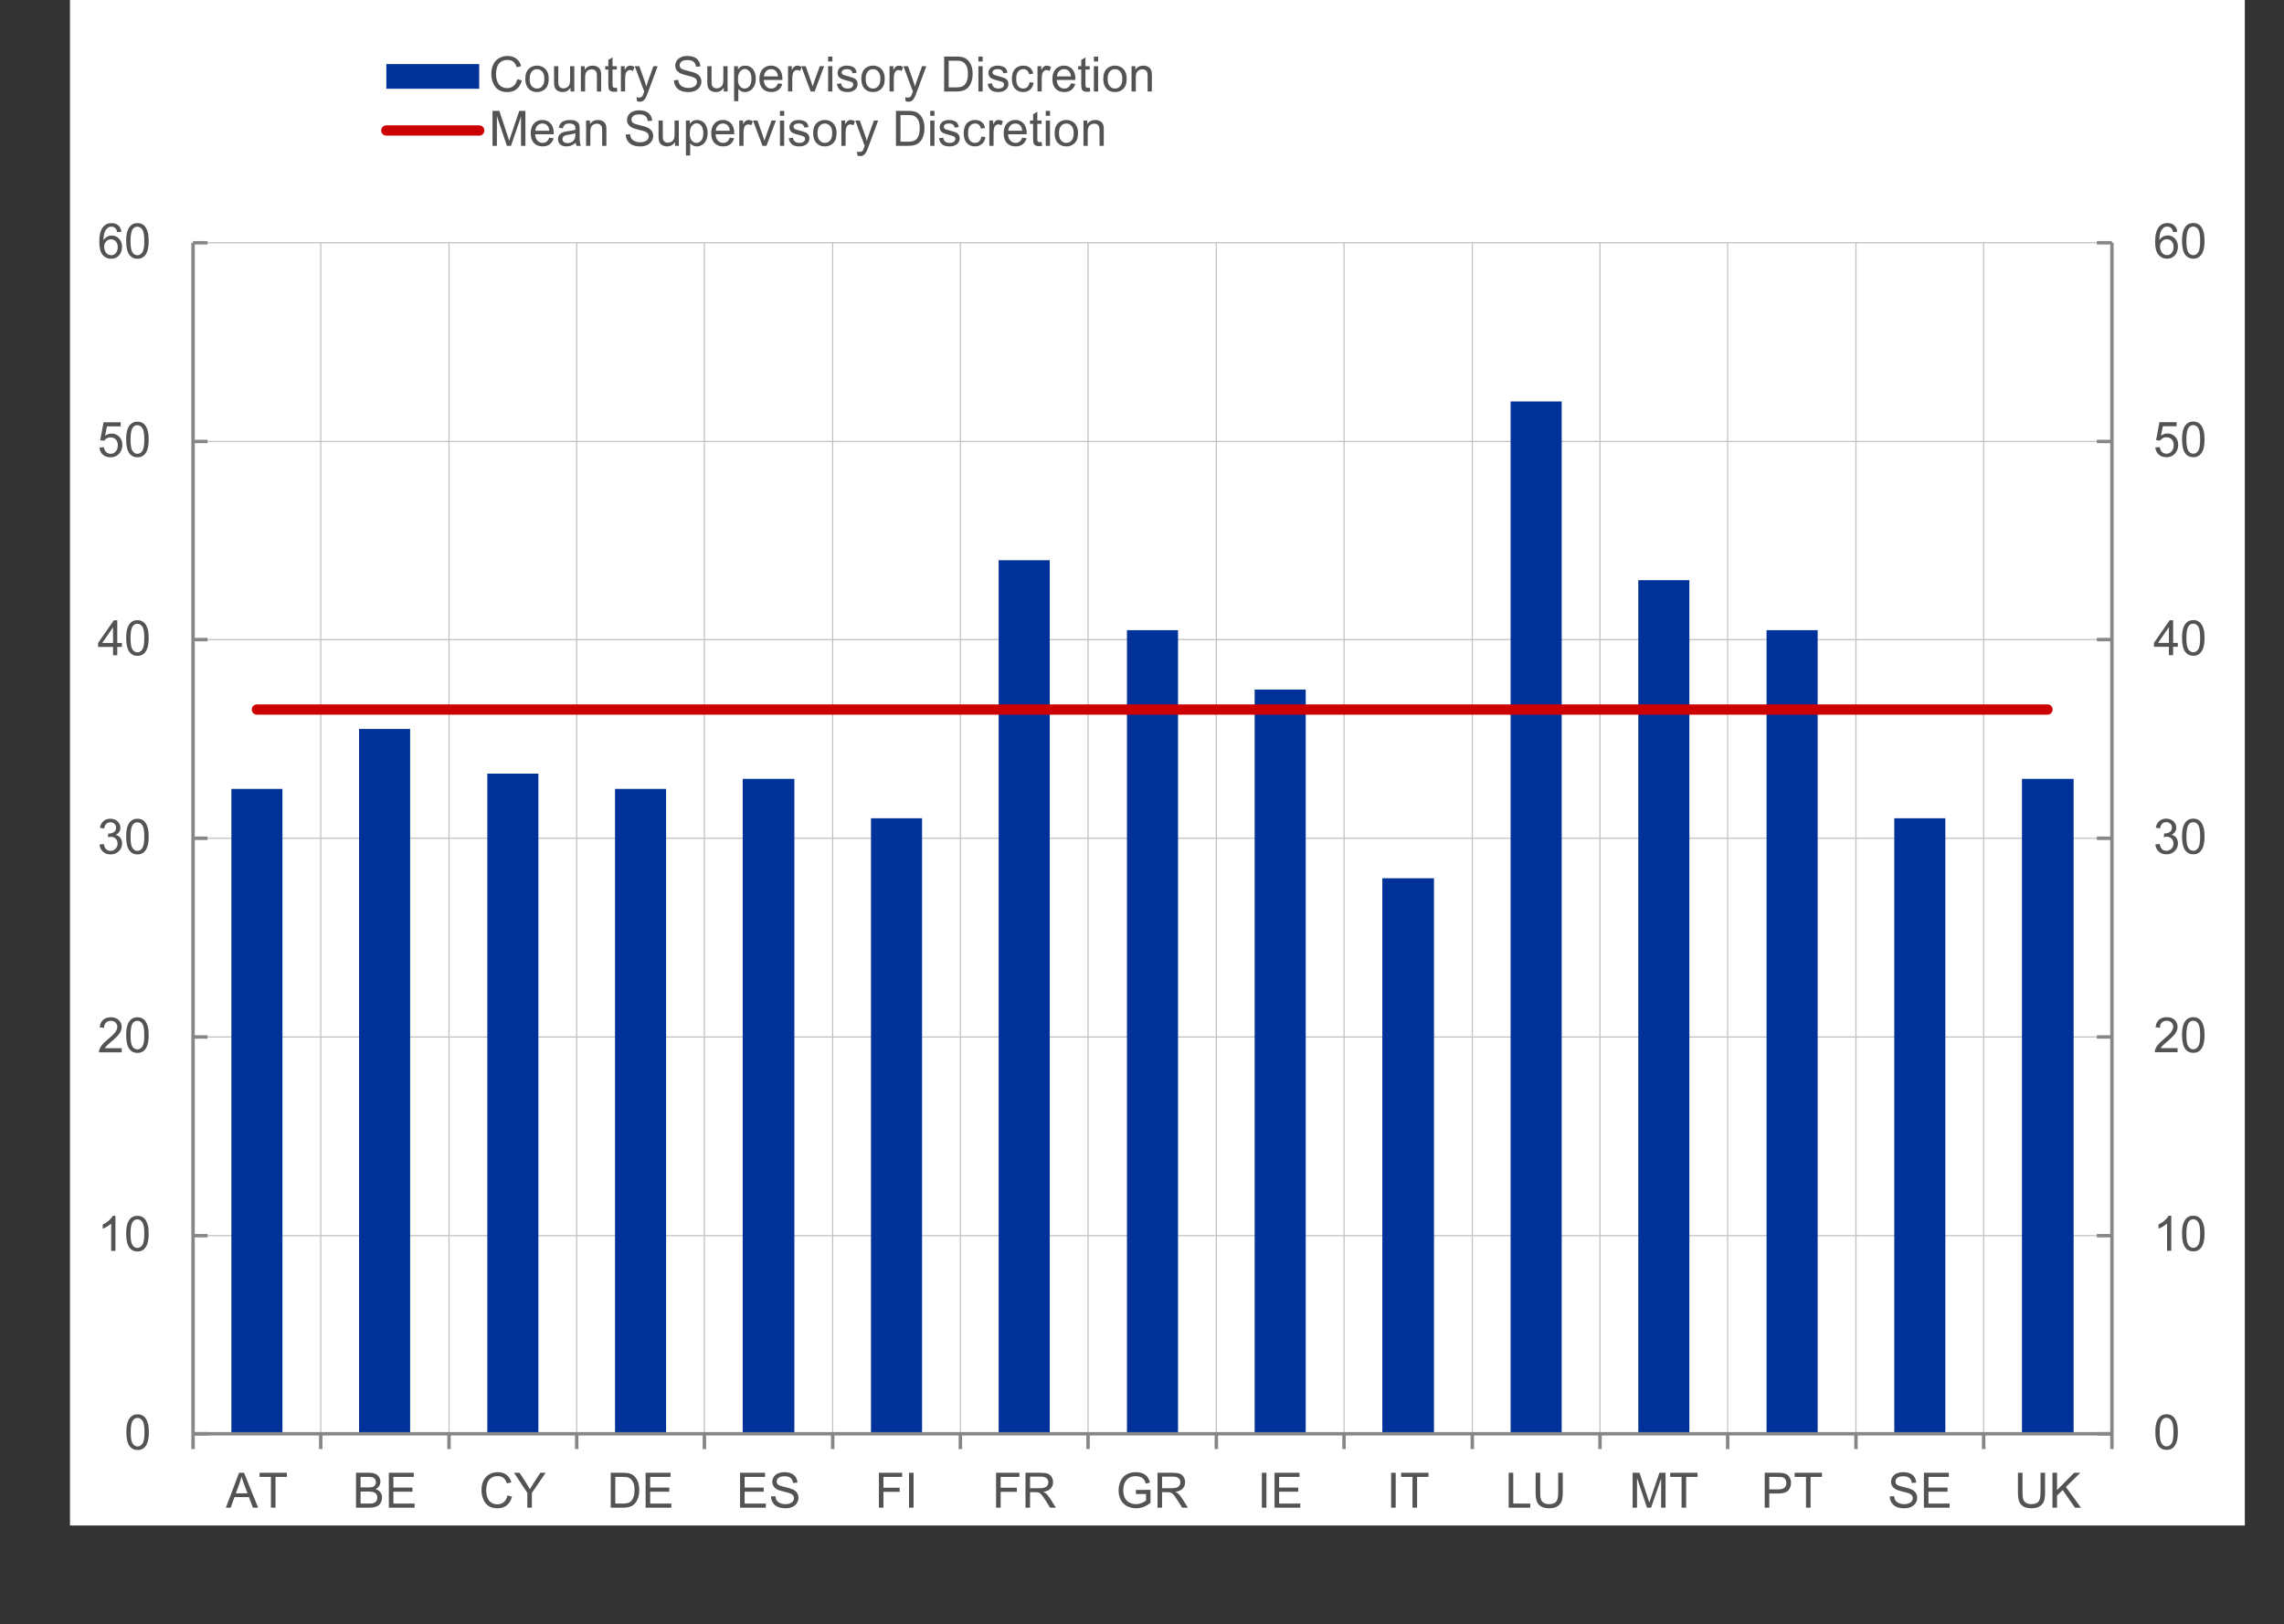 <?xml version="1.0" encoding="utf-8"?>
<!-- Generator: Adobe Illustrator 15.0.0, SVG Export Plug-In . SVG Version: 6.00 Build 0)  -->
<!DOCTYPE svg PUBLIC "-//W3C//DTD SVG 1.1//EN" "http://www.w3.org/Graphics/SVG/1.1/DTD/svg11.dtd">
<svg version="1.1" id="Layer_1" xmlns="http://www.w3.org/2000/svg" xmlns:xlink="http://www.w3.org/1999/xlink" x="0px" y="0px"
	 width="479px" height="340.667px" viewBox="0 0 479 340.667" enable-background="new 0 0 479 340.667" xml:space="preserve">
<rect x="0" y="0" width="479" height="340.667" fill="#333333" stroke="none"/>
<rect x="14.68" y="-6.293" fill="#FFFFFF" width="456.106" height="326.293"/>
<rect x="40.486" y="50.925" fill-rule="evenodd" clip-rule="evenodd" fill="#FFFFFF" width="402.426" height="249.837"/>
<path fill="none" stroke="#C0C0C0" stroke-width="0.24" stroke-linejoin="round" stroke-miterlimit="10" d="M40.486,50.925h402.426
	 M40.486,92.606h402.426 M40.486,134.163h402.426 M40.486,175.844h402.426 M40.486,217.525h402.426 M40.486,259.206h402.426"/>
<path fill="none" stroke="#C0C0C0" stroke-width="0.24" stroke-linejoin="round" stroke-miterlimit="10" d="M442.912,50.925v249.837
	 M416.01,50.925v249.837 M389.231,50.925v249.837 M362.328,50.925v249.837 M335.551,50.925v249.837 M308.771,50.925v249.837
	 M281.868,50.925v249.837 M255.089,50.925v249.837 M228.188,50.925v249.837 M201.408,50.925v249.837 M174.628,50.925v249.837
	 M147.727,50.925v249.837 M120.947,50.925v249.837 M94.167,50.925v249.837 M67.266,50.925v249.837"/>
<path fill="#003299" d="M289.902,300.763h10.833V184.229h-10.833V300.763z M182.662,300.763h10.712V171.651h-10.712V300.763z
	 M397.266,300.763h10.71V171.651h-10.71V300.763z M48.521,300.763h10.711V165.486H48.521V300.763z M128.981,300.763h10.712V165.486
	h-10.712V300.763z M155.761,300.763h10.833V163.39h-10.833V300.763z M424.045,300.763h10.834V163.39h-10.834V300.763z
	 M102.201,300.763h10.712V162.279h-10.712V300.763z M75.3,300.763h10.712V152.907H75.3V300.763z M263.123,300.763h10.713V144.645
	h-10.713V300.763z M236.343,300.763h10.712V132.19h-10.712V300.763z M370.485,300.763h10.712V132.19h-10.712V300.763z
	 M343.584,300.763h10.711V121.708h-10.711V300.763z M209.441,300.763h10.713V117.516h-10.713V300.763z M316.804,300.763h10.713
	V84.221h-10.713V300.763z"/>
<line fill="none" stroke="#868686" stroke-width="0.72" stroke-linejoin="round" stroke-miterlimit="10" x1="442.912" y1="300.763" x2="442.912" y2="50.925"/>
<path fill="none" stroke="#868686" stroke-width="0.72" stroke-linejoin="round" stroke-miterlimit="10" d="M439.746,50.925h3.166
	 M439.746,92.606h3.166 M439.746,134.163h3.166 M439.746,175.844h3.166 M439.746,217.525h3.166 M439.746,259.206h3.166
	 M439.746,300.763h3.166"/>
<line fill="none" stroke="#868686" stroke-width="0.72" stroke-linejoin="round" stroke-miterlimit="10" x1="40.486" y1="300.763" x2="40.486" y2="50.925"/>
<path fill="none" stroke="#868686" stroke-width="0.72" stroke-linejoin="round" stroke-miterlimit="10" d="M40.486,50.925h3.043
	 M40.486,92.606h3.043 M40.486,134.163h3.043 M40.486,175.844h3.043 M40.486,217.525h3.043 M40.486,259.206h3.043 M40.486,300.763
	h3.043"/>
<line fill="none" stroke="#868686" stroke-width="0.72" stroke-linejoin="round" stroke-miterlimit="10" x1="40.486" y1="300.763" x2="442.912" y2="300.763"/>
<path fill="none" stroke="#868686" stroke-width="0.72" stroke-linejoin="round" stroke-miterlimit="10" d="M442.912,300.763v3.206
	 M416.01,300.763v3.206 M389.231,300.763v3.206 M362.328,300.763v3.206 M335.551,300.763v3.206 M308.771,300.763v3.206
	 M281.868,300.763v3.206 M255.089,300.763v3.206 M228.188,300.763v3.206 M201.408,300.763v3.206 M174.628,300.763v3.206
	 M147.727,300.763v3.206 M120.947,300.763v3.206 M94.167,300.763v3.206 M67.266,300.763v3.206 M40.486,300.763v3.206"/>
<polyline fill="none" stroke="#CC0000" stroke-width="2.16" stroke-linecap="round" stroke-linejoin="round" stroke-miterlimit="10" points="
	53.876,148.838 80.656,148.838 107.557,148.838 134.337,148.838 161.117,148.838 188.018,148.838 214.798,148.838 241.699,148.838 
	268.479,148.838 295.26,148.838 322.159,148.838 348.939,148.838 375.841,148.838 402.62,148.838 429.4,148.838 "/>
<g>
	<path fill="#535353" d="M452.017,300.409c0-0.866,0.088-1.563,0.265-2.091c0.176-0.528,0.438-0.936,0.784-1.222
		s0.783-0.43,1.31-0.43c0.388,0,0.729,0.079,1.021,0.237c0.292,0.158,0.534,0.387,0.725,0.685c0.191,0.298,0.341,0.662,0.449,1.089
		c0.108,0.428,0.163,1.005,0.163,1.732c0,0.859-0.088,1.553-0.262,2.082c-0.175,0.528-0.435,0.936-0.782,1.225
		c-0.347,0.288-0.785,0.432-1.314,0.432c-0.697,0-1.245-0.253-1.643-0.76C452.256,302.777,452.017,301.785,452.017,300.409z
		 M452.93,300.409c0,1.203,0.139,2.003,0.417,2.401c0.277,0.398,0.62,0.597,1.028,0.597s0.751-0.2,1.028-0.6
		c0.278-0.4,0.417-1.2,0.417-2.399c0-1.206-0.139-2.007-0.417-2.404c-0.277-0.396-0.624-0.595-1.038-0.595
		c-0.408,0-0.733,0.175-0.977,0.525C453.083,298.381,452.93,299.206,452.93,300.409z"/>
</g>
<g>
	<path fill="#535353" d="M455.361,262.375h-0.888v-5.732c-0.214,0.207-0.494,0.413-0.841,0.62c-0.348,0.207-0.659,0.362-0.935,0.465
		v-0.87c0.496-0.236,0.931-0.523,1.302-0.859c0.372-0.336,0.635-0.663,0.789-0.979h0.572V262.375z"/>
	<path fill="#535353" d="M457.615,258.762c0-0.866,0.088-1.563,0.265-2.091c0.176-0.528,0.438-0.936,0.784-1.222
		s0.783-0.43,1.31-0.43c0.388,0,0.729,0.079,1.021,0.237c0.292,0.158,0.534,0.387,0.725,0.685c0.191,0.298,0.341,0.662,0.449,1.089
		c0.108,0.428,0.163,1.005,0.163,1.732c0,0.859-0.088,1.553-0.262,2.082c-0.175,0.528-0.435,0.936-0.782,1.225
		c-0.347,0.288-0.785,0.432-1.314,0.432c-0.697,0-1.245-0.253-1.643-0.76C457.854,261.131,457.615,260.138,457.615,258.762z
		 M458.528,258.762c0,1.203,0.139,2.003,0.417,2.401c0.277,0.398,0.62,0.597,1.028,0.597s0.751-0.2,1.028-0.6
		c0.278-0.4,0.417-1.2,0.417-2.399c0-1.206-0.139-2.007-0.417-2.404c-0.277-0.396-0.624-0.595-1.038-0.595
		c-0.408,0-0.733,0.175-0.977,0.525C458.682,256.735,458.528,257.56,458.528,258.762z"/>
</g>
<g>
	<path fill="#535353" d="M456.684,219.863v0.865h-4.78c-0.007-0.216,0.028-0.425,0.104-0.625c0.122-0.33,0.316-0.655,0.585-0.975
		c0.268-0.32,0.655-0.69,1.162-1.109c0.785-0.653,1.316-1.17,1.593-1.552c0.276-0.381,0.415-0.742,0.415-1.082
		c0-0.356-0.126-0.657-0.378-0.902c-0.252-0.245-0.579-0.367-0.984-0.367c-0.428,0-0.77,0.13-1.025,0.39
		c-0.257,0.26-0.387,0.62-0.39,1.08l-0.913-0.095c0.063-0.69,0.298-1.215,0.705-1.577c0.408-0.361,0.956-0.542,1.644-0.542
		c0.693,0,1.243,0.195,1.647,0.584c0.404,0.39,0.606,0.873,0.606,1.45c0,0.293-0.059,0.581-0.178,0.864
		c-0.118,0.283-0.314,0.582-0.589,0.895c-0.275,0.313-0.731,0.743-1.369,1.29c-0.533,0.453-0.875,0.76-1.026,0.922
		s-0.276,0.324-0.375,0.487H456.684z"/>
	<path fill="#535353" d="M457.615,217.115c0-0.866,0.088-1.563,0.265-2.091c0.176-0.528,0.438-0.936,0.784-1.222
		s0.783-0.43,1.31-0.43c0.388,0,0.729,0.079,1.021,0.237c0.292,0.158,0.534,0.387,0.725,0.685c0.191,0.298,0.341,0.662,0.449,1.089
		c0.108,0.428,0.163,1.005,0.163,1.732c0,0.859-0.088,1.553-0.262,2.082c-0.175,0.528-0.435,0.936-0.782,1.225
		c-0.347,0.288-0.785,0.432-1.314,0.432c-0.697,0-1.245-0.253-1.643-0.76C457.854,219.483,457.615,218.491,457.615,217.115z
		 M458.528,217.115c0,1.203,0.139,2.003,0.417,2.401c0.277,0.398,0.62,0.597,1.028,0.597s0.751-0.2,1.028-0.6
		c0.278-0.4,0.417-1.2,0.417-2.399c0-1.206-0.139-2.007-0.417-2.404c-0.277-0.396-0.624-0.595-1.038-0.595
		c-0.408,0-0.733,0.175-0.977,0.525C458.682,215.087,458.528,215.912,458.528,217.115z"/>
</g>
<g>
	<path fill="#535353" d="M452.021,177.146l0.889-0.12c0.102,0.51,0.275,0.877,0.521,1.102c0.245,0.225,0.543,0.337,0.896,0.337
		c0.417,0,0.77-0.146,1.058-0.44c0.288-0.293,0.432-0.656,0.432-1.089c0-0.413-0.133-0.754-0.399-1.022s-0.605-0.402-1.017-0.402
		c-0.167,0-0.376,0.033-0.626,0.1l0.099-0.79c0.059,0.006,0.106,0.01,0.143,0.01c0.379,0,0.719-0.1,1.021-0.3
		s0.454-0.508,0.454-0.925c0-0.33-0.11-0.603-0.331-0.819c-0.22-0.217-0.505-0.325-0.854-0.325c-0.345,0-0.633,0.11-0.863,0.33
		c-0.229,0.22-0.378,0.55-0.443,0.99l-0.889-0.16c0.109-0.603,0.355-1.07,0.74-1.402s0.863-0.497,1.436-0.497
		c0.395,0,0.758,0.086,1.091,0.257c0.332,0.171,0.586,0.406,0.762,0.702s0.264,0.611,0.264,0.944c0,0.317-0.084,0.605-0.251,0.865
		c-0.168,0.26-0.416,0.466-0.745,0.62c0.428,0.1,0.76,0.308,0.996,0.623c0.237,0.314,0.355,0.708,0.355,1.182
		c0,0.64-0.23,1.182-0.69,1.627c-0.461,0.445-1.043,0.667-1.747,0.667c-0.635,0-1.161-0.191-1.581-0.575
		C452.32,178.252,452.081,177.756,452.021,177.146z"/>
	<path fill="#535353" d="M457.615,175.467c0-0.866,0.088-1.563,0.265-2.091c0.176-0.528,0.438-0.936,0.784-1.222
		s0.783-0.43,1.31-0.43c0.388,0,0.729,0.079,1.021,0.237c0.292,0.158,0.534,0.387,0.725,0.685c0.191,0.298,0.341,0.662,0.449,1.089
		c0.108,0.428,0.163,1.005,0.163,1.732c0,0.859-0.088,1.553-0.262,2.082c-0.175,0.528-0.435,0.936-0.782,1.225
		c-0.347,0.288-0.785,0.432-1.314,0.432c-0.697,0-1.245-0.253-1.643-0.76C457.854,177.836,457.615,176.843,457.615,175.467z
		 M458.528,175.467c0,1.203,0.139,2.003,0.417,2.401c0.277,0.398,0.62,0.597,1.028,0.597s0.751-0.2,1.028-0.6
		c0.278-0.4,0.417-1.2,0.417-2.399c0-1.206-0.139-2.007-0.417-2.404c-0.277-0.396-0.624-0.595-1.038-0.595
		c-0.408,0-0.733,0.175-0.977,0.525C458.682,173.44,458.528,174.265,458.528,175.467z"/>
</g>
<g>
	<path fill="#535353" d="M454.863,137.434v-1.754h-3.138v-0.824l3.301-4.748h0.725v4.748h0.978v0.824h-0.978v1.754H454.863z
		 M454.863,134.855v-3.304l-2.265,3.304H454.863z"/>
	<path fill="#535353" d="M457.615,133.821c0-0.866,0.088-1.563,0.265-2.091c0.176-0.528,0.438-0.936,0.784-1.222
		s0.783-0.43,1.31-0.43c0.388,0,0.729,0.079,1.021,0.237c0.292,0.158,0.534,0.387,0.725,0.685c0.191,0.298,0.341,0.662,0.449,1.089
		c0.108,0.428,0.163,1.005,0.163,1.732c0,0.859-0.088,1.553-0.262,2.082c-0.175,0.528-0.435,0.936-0.782,1.225
		c-0.347,0.288-0.785,0.432-1.314,0.432c-0.697,0-1.245-0.253-1.643-0.76C457.854,136.189,457.615,135.197,457.615,133.821z
		 M458.528,133.821c0,1.203,0.139,2.003,0.417,2.401c0.277,0.398,0.62,0.597,1.028,0.597s0.751-0.2,1.028-0.6
		c0.278-0.4,0.417-1.2,0.417-2.399c0-1.206-0.139-2.007-0.417-2.404c-0.277-0.396-0.624-0.595-1.038-0.595
		c-0.408,0-0.733,0.175-0.977,0.525C458.682,131.793,458.528,132.618,458.528,133.821z"/>
</g>
<g>
	<path fill="#535353" d="M452.017,93.868l0.933-0.08c0.069,0.46,0.229,0.806,0.481,1.037c0.251,0.231,0.555,0.347,0.91,0.347
		c0.427,0,0.789-0.163,1.085-0.49s0.444-0.76,0.444-1.299c0-0.513-0.143-0.918-0.427-1.214c-0.285-0.297-0.657-0.445-1.117-0.445
		c-0.286,0-0.545,0.066-0.775,0.197c-0.229,0.132-0.411,0.302-0.542,0.512l-0.834-0.11l0.7-3.763h3.597v0.859h-2.886l-0.39,1.969
		c0.434-0.307,0.89-0.46,1.366-0.46c0.632,0,1.164,0.222,1.599,0.665c0.434,0.443,0.651,1.013,0.651,1.709
		c0,0.663-0.191,1.236-0.572,1.719c-0.464,0.593-1.098,0.89-1.899,0.89c-0.658,0-1.195-0.187-1.611-0.56
		C452.313,94.979,452.076,94.484,452.017,93.868z"/>
	<path fill="#535353" d="M457.615,92.173c0-0.866,0.088-1.563,0.265-2.091c0.176-0.528,0.438-0.936,0.784-1.222
		s0.783-0.43,1.31-0.43c0.388,0,0.729,0.079,1.021,0.237c0.292,0.158,0.534,0.387,0.725,0.685c0.191,0.298,0.341,0.662,0.449,1.089
		c0.108,0.428,0.163,1.005,0.163,1.732c0,0.859-0.088,1.553-0.262,2.082c-0.175,0.528-0.435,0.936-0.782,1.225
		c-0.347,0.288-0.785,0.432-1.314,0.432c-0.697,0-1.245-0.253-1.643-0.76C457.854,94.542,457.615,93.549,457.615,92.173z
		 M458.528,92.173c0,1.203,0.139,2.003,0.417,2.401c0.277,0.398,0.62,0.597,1.028,0.597s0.751-0.2,1.028-0.6
		c0.278-0.4,0.417-1.2,0.417-2.399c0-1.206-0.139-2.007-0.417-2.404c-0.277-0.396-0.624-0.595-1.038-0.595
		c-0.408,0-0.733,0.175-0.977,0.525C458.682,90.146,458.528,90.971,458.528,92.173z"/>
</g>
<g>
	<path fill="#535353" d="M456.625,48.608l-0.884,0.07c-0.078-0.353-0.19-0.61-0.335-0.77c-0.24-0.257-0.536-0.385-0.888-0.385
		c-0.283,0-0.531,0.08-0.745,0.24c-0.28,0.207-0.5,0.508-0.661,0.904c-0.161,0.397-0.245,0.961-0.252,1.694
		c0.214-0.33,0.476-0.575,0.784-0.734c0.31-0.16,0.634-0.24,0.973-0.24c0.592,0,1.096,0.221,1.512,0.662
		c0.416,0.442,0.624,1.012,0.624,1.712c0,0.46-0.098,0.887-0.294,1.282c-0.195,0.395-0.464,0.697-0.807,0.907
		c-0.342,0.21-0.729,0.315-1.164,0.315c-0.739,0-1.344-0.276-1.811-0.827s-0.7-1.46-0.7-2.726c0-1.416,0.258-2.446,0.774-3.089
		c0.45-0.56,1.058-0.839,1.82-0.839c0.569,0,1.035,0.162,1.398,0.485S456.552,48.038,456.625,48.608z M452.999,51.766
		c0,0.31,0.064,0.606,0.194,0.89s0.312,0.499,0.545,0.647c0.233,0.148,0.479,0.222,0.735,0.222c0.375,0,0.697-0.153,0.967-0.46
		c0.27-0.306,0.404-0.723,0.404-1.249c0-0.506-0.133-0.906-0.399-1.197s-0.602-0.437-1.006-0.437c-0.401,0-0.742,0.146-1.021,0.437
		S452.999,51.293,452.999,51.766z"/>
	<path fill="#535353" d="M457.615,50.527c0-0.866,0.088-1.563,0.265-2.091c0.176-0.528,0.438-0.936,0.784-1.222
		s0.783-0.43,1.31-0.43c0.388,0,0.729,0.079,1.021,0.237c0.292,0.158,0.534,0.387,0.725,0.685c0.191,0.298,0.341,0.662,0.449,1.089
		c0.108,0.428,0.163,1.005,0.163,1.732c0,0.859-0.088,1.553-0.262,2.082c-0.175,0.528-0.435,0.936-0.782,1.225
		c-0.347,0.288-0.785,0.432-1.314,0.432c-0.697,0-1.245-0.253-1.643-0.76C457.854,52.896,457.615,51.903,457.615,50.527z
		 M458.528,50.527c0,1.203,0.139,2.003,0.417,2.401c0.277,0.398,0.62,0.597,1.028,0.597s0.751-0.2,1.028-0.6
		c0.278-0.4,0.417-1.2,0.417-2.399c0-1.206-0.139-2.007-0.417-2.404c-0.277-0.396-0.624-0.595-1.038-0.595
		c-0.408,0-0.733,0.175-0.977,0.525C458.682,48.5,458.528,49.324,458.528,50.527z"/>
</g>
<g>
	<path fill="#535353" d="M26.499,300.429c0-0.866,0.088-1.563,0.264-2.091c0.176-0.528,0.438-0.936,0.785-1.222
		c0.347-0.287,0.783-0.43,1.31-0.43c0.388,0,0.729,0.079,1.021,0.237c0.292,0.158,0.534,0.387,0.725,0.685
		c0.19,0.298,0.34,0.662,0.449,1.089c0.108,0.428,0.163,1.005,0.163,1.732c0,0.859-0.087,1.553-0.261,2.082
		c-0.174,0.528-0.435,0.936-0.782,1.225c-0.347,0.288-0.786,0.432-1.315,0.432c-0.697,0-1.245-0.253-1.643-0.76
		C26.737,302.798,26.499,301.805,26.499,300.429z M27.412,300.429c0,1.203,0.139,2.003,0.417,2.401
		c0.278,0.398,0.621,0.597,1.028,0.597s0.75-0.2,1.029-0.6c0.278-0.4,0.417-1.2,0.417-2.399c0-1.206-0.139-2.007-0.417-2.404
		c-0.278-0.396-0.624-0.595-1.039-0.595c-0.408,0-0.733,0.175-0.977,0.525C27.564,298.402,27.412,299.227,27.412,300.429z"/>
</g>
<g>
	<path fill="#535353" d="M24.206,262.396h-0.888v-5.732c-0.214,0.207-0.494,0.413-0.841,0.62c-0.347,0.207-0.659,0.362-0.935,0.465
		v-0.87c0.497-0.236,0.931-0.523,1.302-0.859s0.635-0.663,0.79-0.979h0.572V262.396z"/>
	<path fill="#535353" d="M26.46,258.783c0-0.866,0.088-1.563,0.264-2.091c0.176-0.528,0.438-0.936,0.785-1.222
		c0.347-0.287,0.783-0.43,1.31-0.43c0.388,0,0.729,0.079,1.021,0.237c0.292,0.158,0.534,0.387,0.725,0.685
		c0.19,0.298,0.34,0.662,0.449,1.089c0.108,0.428,0.163,1.005,0.163,1.732c0,0.859-0.087,1.553-0.261,2.082
		c-0.174,0.528-0.435,0.936-0.782,1.225c-0.347,0.288-0.786,0.432-1.315,0.432c-0.697,0-1.245-0.253-1.643-0.76
		C26.698,261.151,26.46,260.159,26.46,258.783z M27.373,258.783c0,1.203,0.139,2.003,0.417,2.401
		c0.278,0.398,0.621,0.597,1.028,0.597s0.75-0.2,1.029-0.6c0.278-0.4,0.417-1.2,0.417-2.399c0-1.206-0.139-2.007-0.417-2.404
		c-0.278-0.396-0.624-0.595-1.039-0.595c-0.408,0-0.733,0.175-0.977,0.525C27.525,256.755,27.373,257.58,27.373,258.783z"/>
</g>
<g>
	<path fill="#535353" d="M25.528,219.884v0.865h-4.78c-0.006-0.216,0.028-0.425,0.104-0.625c0.122-0.33,0.316-0.655,0.584-0.975
		s0.655-0.69,1.162-1.109c0.786-0.653,1.317-1.17,1.593-1.552c0.276-0.381,0.415-0.742,0.415-1.082c0-0.356-0.125-0.657-0.377-0.902
		c-0.251-0.245-0.58-0.367-0.984-0.367c-0.428,0-0.77,0.13-1.026,0.39c-0.256,0.26-0.386,0.62-0.39,1.08l-0.913-0.095
		c0.063-0.69,0.297-1.215,0.706-1.577c0.408-0.361,0.955-0.542,1.643-0.542c0.694,0,1.243,0.195,1.648,0.584
		c0.404,0.39,0.606,0.873,0.606,1.45c0,0.293-0.059,0.581-0.177,0.864c-0.119,0.283-0.315,0.582-0.59,0.895
		c-0.274,0.313-0.731,0.743-1.369,1.29c-0.533,0.453-0.875,0.76-1.026,0.922s-0.276,0.324-0.375,0.487H25.528z"/>
	<path fill="#535353" d="M26.46,217.135c0-0.866,0.088-1.563,0.264-2.091c0.176-0.528,0.438-0.936,0.785-1.222
		c0.347-0.287,0.783-0.43,1.31-0.43c0.388,0,0.729,0.079,1.021,0.237c0.292,0.158,0.534,0.387,0.725,0.685
		c0.19,0.298,0.34,0.662,0.449,1.089c0.108,0.428,0.163,1.005,0.163,1.732c0,0.859-0.087,1.553-0.261,2.082
		c-0.174,0.528-0.435,0.936-0.782,1.225c-0.347,0.288-0.786,0.432-1.315,0.432c-0.697,0-1.245-0.253-1.643-0.76
		C26.698,219.504,26.46,218.511,26.46,217.135z M27.373,217.135c0,1.203,0.139,2.003,0.417,2.401
		c0.278,0.398,0.621,0.597,1.028,0.597s0.75-0.2,1.029-0.6c0.278-0.4,0.417-1.2,0.417-2.399c0-1.206-0.139-2.007-0.417-2.404
		c-0.278-0.396-0.624-0.595-1.039-0.595c-0.408,0-0.733,0.175-0.977,0.525C27.525,215.108,27.373,215.933,27.373,217.135z"/>
</g>
<g>
	<path fill="#535353" d="M20.866,177.167l0.888-0.12c0.102,0.51,0.276,0.877,0.521,1.102c0.245,0.225,0.543,0.337,0.896,0.337
		c0.417,0,0.771-0.146,1.058-0.44c0.288-0.293,0.432-0.656,0.432-1.089c0-0.413-0.133-0.754-0.399-1.022
		c-0.267-0.268-0.605-0.402-1.016-0.402c-0.168,0-0.377,0.033-0.626,0.1l0.099-0.79c0.059,0.006,0.106,0.01,0.143,0.01
		c0.378,0,0.718-0.1,1.021-0.3s0.454-0.508,0.454-0.925c0-0.33-0.11-0.603-0.33-0.819c-0.221-0.217-0.505-0.325-0.854-0.325
		c-0.346,0-0.633,0.11-0.863,0.33c-0.23,0.22-0.378,0.55-0.444,0.99l-0.888-0.16c0.108-0.603,0.355-1.07,0.74-1.402
		s0.863-0.497,1.436-0.497c0.395,0,0.758,0.086,1.09,0.257s0.586,0.406,0.762,0.702s0.264,0.611,0.264,0.944
		c0,0.317-0.084,0.605-0.252,0.865c-0.167,0.26-0.416,0.466-0.745,0.62c0.427,0.1,0.76,0.308,0.997,0.623
		c0.237,0.314,0.355,0.708,0.355,1.182c0,0.64-0.23,1.182-0.69,1.627c-0.461,0.445-1.043,0.667-1.747,0.667
		c-0.635,0-1.162-0.191-1.581-0.575S20.925,177.777,20.866,177.167z"/>
	<path fill="#535353" d="M26.46,175.488c0-0.866,0.088-1.563,0.264-2.091c0.176-0.528,0.438-0.936,0.785-1.222
		c0.347-0.287,0.783-0.43,1.31-0.43c0.388,0,0.729,0.079,1.021,0.237c0.292,0.158,0.534,0.387,0.725,0.685
		c0.19,0.298,0.34,0.662,0.449,1.089c0.108,0.428,0.163,1.005,0.163,1.732c0,0.859-0.087,1.553-0.261,2.082
		c-0.174,0.528-0.435,0.936-0.782,1.225c-0.347,0.288-0.786,0.432-1.315,0.432c-0.697,0-1.245-0.253-1.643-0.76
		C26.698,177.856,26.46,176.864,26.46,175.488z M27.373,175.488c0,1.203,0.139,2.003,0.417,2.401
		c0.278,0.398,0.621,0.597,1.028,0.597s0.75-0.2,1.029-0.6c0.278-0.4,0.417-1.2,0.417-2.399c0-1.206-0.139-2.007-0.417-2.404
		c-0.278-0.396-0.624-0.595-1.039-0.595c-0.408,0-0.733,0.175-0.977,0.525C27.525,173.46,27.373,174.285,27.373,175.488z"/>
</g>
<g>
	<path fill="#535353" d="M23.708,137.455V135.7H20.57v-0.824l3.3-4.748h0.725v4.748h0.977v0.824h-0.977v1.754H23.708z
		 M23.708,134.876v-3.304l-2.264,3.304H23.708z"/>
	<path fill="#535353" d="M26.46,133.841c0-0.866,0.088-1.563,0.264-2.091c0.176-0.528,0.438-0.936,0.785-1.222
		c0.347-0.287,0.783-0.43,1.31-0.43c0.388,0,0.729,0.079,1.021,0.237c0.292,0.158,0.534,0.387,0.725,0.685
		c0.19,0.298,0.34,0.662,0.449,1.089c0.108,0.428,0.163,1.005,0.163,1.732c0,0.859-0.087,1.553-0.261,2.082
		c-0.174,0.528-0.435,0.936-0.782,1.225c-0.347,0.288-0.786,0.432-1.315,0.432c-0.697,0-1.245-0.253-1.643-0.76
		C26.698,136.21,26.46,135.217,26.46,133.841z M27.373,133.841c0,1.203,0.139,2.003,0.417,2.401
		c0.278,0.398,0.621,0.597,1.028,0.597s0.75-0.2,1.029-0.6c0.278-0.4,0.417-1.2,0.417-2.399c0-1.206-0.139-2.007-0.417-2.404
		c-0.278-0.396-0.624-0.595-1.039-0.595c-0.408,0-0.733,0.175-0.977,0.525C27.525,131.814,27.373,132.639,27.373,133.841z"/>
</g>
<g>
	<path fill="#535353" d="M20.861,93.889l0.932-0.08c0.069,0.46,0.229,0.806,0.481,1.037c0.252,0.231,0.555,0.347,0.91,0.347
		c0.428,0,0.79-0.163,1.085-0.49s0.444-0.76,0.444-1.299c0-0.513-0.142-0.918-0.427-1.214c-0.284-0.297-0.657-0.445-1.117-0.445
		c-0.286,0-0.544,0.066-0.774,0.197c-0.23,0.132-0.411,0.302-0.542,0.512l-0.834-0.11l0.701-3.763h3.596v0.859H22.43l-0.39,1.969
		c0.435-0.307,0.89-0.46,1.367-0.46c0.631,0,1.164,0.222,1.599,0.665c0.434,0.443,0.651,1.013,0.651,1.709
		c0,0.663-0.191,1.236-0.572,1.719c-0.464,0.593-1.097,0.89-1.899,0.89c-0.658,0-1.194-0.187-1.61-0.56
		C21.158,95,20.92,94.505,20.861,93.889z"/>
	<path fill="#535353" d="M26.46,92.195c0-0.866,0.088-1.563,0.264-2.091c0.176-0.528,0.438-0.936,0.785-1.222
		c0.347-0.287,0.783-0.43,1.31-0.43c0.388,0,0.729,0.079,1.021,0.237c0.292,0.158,0.534,0.387,0.725,0.685
		c0.19,0.298,0.34,0.662,0.449,1.089c0.108,0.428,0.163,1.005,0.163,1.732c0,0.859-0.087,1.553-0.261,2.082
		c-0.174,0.528-0.435,0.936-0.782,1.225c-0.347,0.288-0.786,0.432-1.315,0.432c-0.697,0-1.245-0.253-1.643-0.76
		C26.698,94.563,26.46,93.571,26.46,92.195z M27.373,92.195c0,1.203,0.139,2.003,0.417,2.401c0.278,0.398,0.621,0.597,1.028,0.597
		s0.75-0.2,1.029-0.6c0.278-0.4,0.417-1.2,0.417-2.399c0-1.206-0.139-2.007-0.417-2.404c-0.278-0.396-0.624-0.595-1.039-0.595
		c-0.408,0-0.733,0.175-0.977,0.525C27.525,90.167,27.373,90.992,27.373,92.195z"/>
</g>
<g>
	<path fill="#535353" d="M25.469,48.628l-0.883,0.07c-0.079-0.353-0.191-0.61-0.335-0.77c-0.24-0.257-0.536-0.385-0.888-0.385
		c-0.283,0-0.531,0.08-0.745,0.24c-0.28,0.207-0.5,0.508-0.661,0.904c-0.161,0.397-0.245,0.961-0.252,1.694
		c0.214-0.33,0.476-0.575,0.785-0.734c0.309-0.16,0.633-0.24,0.972-0.24c0.592,0,1.096,0.221,1.512,0.662
		c0.416,0.442,0.624,1.012,0.624,1.712c0,0.46-0.098,0.887-0.293,1.282c-0.196,0.395-0.465,0.697-0.807,0.907
		c-0.342,0.21-0.73,0.315-1.164,0.315c-0.74,0-1.344-0.276-1.811-0.827c-0.467-0.551-0.701-1.46-0.701-2.726
		c0-1.416,0.258-2.446,0.774-3.089c0.451-0.56,1.058-0.839,1.82-0.839c0.569,0,1.035,0.162,1.399,0.485
		C25.179,47.612,25.396,48.059,25.469,48.628z M21.843,51.787c0,0.31,0.065,0.606,0.195,0.89s0.312,0.499,0.545,0.647
		c0.233,0.148,0.479,0.222,0.735,0.222c0.375,0,0.697-0.153,0.967-0.46c0.27-0.306,0.405-0.723,0.405-1.249
		c0-0.506-0.133-0.906-0.399-1.197c-0.267-0.292-0.602-0.437-1.007-0.437c-0.401,0-0.741,0.146-1.021,0.437
		C21.983,50.931,21.843,51.313,21.843,51.787z"/>
	<path fill="#535353" d="M26.46,50.547c0-0.866,0.088-1.563,0.264-2.091c0.176-0.528,0.438-0.936,0.785-1.222
		c0.347-0.287,0.783-0.43,1.31-0.43c0.388,0,0.729,0.079,1.021,0.237c0.292,0.158,0.534,0.387,0.725,0.685
		c0.19,0.298,0.34,0.662,0.449,1.089c0.108,0.428,0.163,1.005,0.163,1.732c0,0.859-0.087,1.553-0.261,2.082
		c-0.174,0.528-0.435,0.936-0.782,1.225c-0.347,0.288-0.786,0.432-1.315,0.432c-0.697,0-1.245-0.253-1.643-0.76
		C26.698,52.916,26.46,51.923,26.46,50.547z M27.373,50.547c0,1.203,0.139,2.003,0.417,2.401c0.278,0.398,0.621,0.597,1.028,0.597
		s0.75-0.2,1.029-0.6c0.278-0.4,0.417-1.2,0.417-2.399c0-1.206-0.139-2.007-0.417-2.404c-0.278-0.396-0.624-0.595-1.039-0.595
		c-0.408,0-0.733,0.175-0.977,0.525C27.525,48.52,27.373,49.345,27.373,50.547z"/>
</g>
<g>
	<defs>
		<rect id="SVGID_1_" x="14.68" y="-6.293" width="455.985" height="326.293"/>
	</defs>
	<clipPath id="SVGID_2_">
		<use xlink:href="#SVGID_1_"  overflow="visible"/>
	</clipPath>
	<g clip-path="url(#SVGID_2_)">
		<path fill="#535353" d="M47.368,316.268l2.777-7.327h1.031l2.96,7.327h-1.09l-0.844-2.219h-3.024l-0.794,2.219H47.368z
			 M49.455,313.259h2.452l-0.755-2.029c-0.23-0.616-0.401-1.123-0.513-1.52c-0.092,0.47-0.222,0.937-0.39,1.399L49.455,313.259z"/>
		<path fill="#535353" d="M56.822,316.268v-6.462h-2.383v-0.865h5.732v0.865h-2.393v6.462H56.822z"/>
	</g>
</g>
<g>
	<defs>
		<rect id="SVGID_3_" x="14.68" y="-6.293" width="455.985" height="326.293"/>
	</defs>
	<clipPath id="SVGID_4_">
		<use xlink:href="#SVGID_3_"  overflow="visible"/>
	</clipPath>
	<g clip-path="url(#SVGID_4_)">
		<path fill="#535353" d="M74.667,316.268v-7.327h2.713c0.553,0,0.996,0.074,1.33,0.223c0.334,0.148,0.595,0.376,0.785,0.685
			c0.189,0.308,0.283,0.63,0.283,0.967c0,0.313-0.083,0.608-0.251,0.885c-0.167,0.276-0.421,0.5-0.76,0.67
			c0.438,0.13,0.774,0.352,1.009,0.665c0.235,0.313,0.353,0.683,0.353,1.109c0,0.343-0.072,0.662-0.215,0.957
			s-0.32,0.522-0.53,0.682c-0.21,0.16-0.474,0.281-0.792,0.362c-0.317,0.082-0.707,0.123-1.167,0.123H74.667z M75.624,312.02h1.563
			c0.424,0,0.729-0.028,0.913-0.085c0.244-0.073,0.427-0.195,0.55-0.365c0.123-0.17,0.185-0.383,0.185-0.64
			c0-0.243-0.058-0.458-0.173-0.642c-0.115-0.185-0.279-0.312-0.493-0.38s-0.581-0.103-1.1-0.103h-1.445V312.02z M75.624,315.403
			h1.8c0.309,0,0.526-0.012,0.651-0.035c0.22-0.04,0.404-0.107,0.552-0.2s0.27-0.229,0.365-0.407s0.143-0.384,0.143-0.617
			c0-0.273-0.069-0.511-0.207-0.712c-0.138-0.202-0.33-0.343-0.575-0.425c-0.245-0.082-0.598-0.123-1.058-0.123h-1.672V315.403z"/>
		<path fill="#535353" d="M81.546,316.268v-7.327h5.229v0.865h-4.272v2.244h4v0.86h-4v2.494h4.44v0.865H81.546z"/>
	</g>
</g>
<g>
	<defs>
		<rect id="SVGID_5_" x="14.68" y="-6.293" width="455.985" height="326.293"/>
	</defs>
	<clipPath id="SVGID_6_">
		<use xlink:href="#SVGID_5_"  overflow="visible"/>
	</clipPath>
	<g clip-path="url(#SVGID_6_)">
		<path fill="#535353" d="M106.415,313.699l0.957,0.245c-0.201,0.796-0.562,1.403-1.083,1.821c-0.521,0.418-1.159,0.627-1.912,0.627
			c-0.78,0-1.414-0.161-1.902-0.482c-0.488-0.321-0.86-0.787-1.115-1.397c-0.255-0.609-0.382-1.264-0.382-1.964
			c0-0.763,0.144-1.429,0.432-1.997c0.288-0.568,0.697-1,1.228-1.294s1.116-0.442,1.754-0.442c0.724,0,1.332,0.187,1.825,0.56
			c0.494,0.373,0.837,0.898,1.031,1.574l-0.942,0.225c-0.167-0.533-0.411-0.921-0.73-1.164c-0.319-0.243-0.72-0.365-1.204-0.365
			c-0.556,0-1.021,0.135-1.394,0.405c-0.373,0.27-0.635,0.632-0.787,1.087c-0.151,0.455-0.227,0.923-0.227,1.407
			c0,0.623,0.09,1.167,0.269,1.632c0.179,0.464,0.458,0.812,0.836,1.042c0.378,0.229,0.788,0.345,1.229,0.345
			c0.536,0,0.99-0.157,1.362-0.47C106.032,314.78,106.284,314.316,106.415,313.699z"/>
		<path fill="#535353" d="M110.589,316.268v-3.104l-2.787-4.223h1.164l1.426,2.209c0.263,0.413,0.508,0.826,0.735,1.239
			c0.217-0.383,0.48-0.814,0.79-1.294l1.401-2.154h1.115l-2.886,4.223v3.104H110.589z"/>
	</g>
</g>
<g>
	<defs>
		<rect id="SVGID_7_" x="14.68" y="-6.293" width="455.985" height="326.293"/>
	</defs>
	<clipPath id="SVGID_8_">
		<use xlink:href="#SVGID_7_"  overflow="visible"/>
	</clipPath>
	<g clip-path="url(#SVGID_8_)">
		<path fill="#535353" d="M128.083,316.268v-7.327h2.491c0.563,0,0.992,0.035,1.288,0.105c0.415,0.097,0.768,0.271,1.061,0.525
			c0.381,0.327,0.667,0.744,0.856,1.252c0.189,0.508,0.283,1.088,0.283,1.742c0,0.556-0.064,1.049-0.192,1.479
			c-0.128,0.43-0.292,0.786-0.493,1.067c-0.201,0.281-0.42,0.503-0.659,0.665c-0.238,0.162-0.526,0.284-0.863,0.367
			c-0.337,0.083-0.724,0.125-1.162,0.125H128.083z M129.04,315.403h1.544c0.477,0,0.851-0.045,1.122-0.135s0.488-0.217,0.649-0.38
			c0.227-0.23,0.403-0.539,0.53-0.927c0.126-0.388,0.19-0.858,0.19-1.412c0-0.766-0.125-1.355-0.373-1.767
			c-0.249-0.412-0.55-0.687-0.905-0.827c-0.256-0.1-0.669-0.15-1.238-0.15h-1.52V315.403z"/>
		<path fill="#535353" d="M135.399,316.268v-7.327h5.229v0.865h-4.272v2.244h4v0.86h-4v2.494h4.44v0.865H135.399z"/>
	</g>
</g>
<g>
	<defs>
		<rect id="SVGID_9_" x="14.68" y="-6.293" width="455.985" height="326.293"/>
	</defs>
	<clipPath id="SVGID_10_">
		<use xlink:href="#SVGID_9_"  overflow="visible"/>
	</clipPath>
	<g clip-path="url(#SVGID_10_)">
		<path fill="#535353" d="M155.209,316.268v-7.327h5.229v0.865h-4.272v2.244h4v0.86h-4v2.494h4.44v0.865H155.209z"/>
		<path fill="#535353" d="M161.684,313.914l0.903-0.08c0.043,0.367,0.143,0.667,0.299,0.902c0.156,0.235,0.398,0.425,0.728,0.57
			c0.329,0.145,0.699,0.217,1.11,0.217c0.365,0,0.688-0.055,0.967-0.165c0.28-0.11,0.488-0.261,0.624-0.452
			c0.137-0.191,0.205-0.401,0.205-0.627c0-0.229-0.066-0.43-0.197-0.602c-0.132-0.171-0.349-0.315-0.651-0.432
			c-0.194-0.077-0.624-0.196-1.288-0.357c-0.665-0.162-1.13-0.314-1.396-0.458c-0.345-0.183-0.603-0.411-0.772-0.682
			c-0.169-0.271-0.254-0.575-0.254-0.912c0-0.37,0.104-0.715,0.311-1.037c0.207-0.322,0.51-0.566,0.908-0.732s0.84-0.25,1.327-0.25
			c0.536,0,1.009,0.087,1.418,0.263c0.41,0.175,0.725,0.432,0.945,0.772s0.339,0.725,0.355,1.154l-0.917,0.07
			c-0.049-0.463-0.216-0.813-0.5-1.05c-0.285-0.236-0.705-0.354-1.261-0.354c-0.579,0-1,0.107-1.265,0.322s-0.397,0.474-0.397,0.777
			c0,0.263,0.094,0.48,0.281,0.65c0.185,0.17,0.666,0.344,1.443,0.522c0.778,0.179,1.311,0.334,1.601,0.467
			c0.421,0.197,0.732,0.446,0.933,0.748c0.2,0.301,0.301,0.649,0.301,1.042c0,0.39-0.11,0.757-0.331,1.102
			c-0.22,0.345-0.537,0.613-0.95,0.805c-0.413,0.192-0.877,0.288-1.394,0.288c-0.654,0-1.203-0.097-1.645-0.29
			c-0.442-0.193-0.79-0.484-1.041-0.872S161.697,314.404,161.684,313.914z"/>
	</g>
</g>
<g>
	<defs>
		<rect id="SVGID_11_" x="14.68" y="-6.293" width="455.985" height="326.293"/>
	</defs>
	<clipPath id="SVGID_12_">
		<use xlink:href="#SVGID_11_"  overflow="visible"/>
	</clipPath>
	<g clip-path="url(#SVGID_12_)">
		<path fill="#535353" d="M184.324,316.268v-7.327h4.879v0.865h-3.922v2.269h3.394v0.864h-3.394v3.329H184.324z"/>
		<path fill="#535353" d="M190.639,316.268v-7.327h0.957v7.327H190.639z"/>
	</g>
</g>
<g>
	<defs>
		<rect id="SVGID_13_" x="14.68" y="-6.293" width="455.985" height="326.293"/>
	</defs>
	<clipPath id="SVGID_14_">
		<use xlink:href="#SVGID_13_"  overflow="visible"/>
	</clipPath>
	<g clip-path="url(#SVGID_14_)">
		<path fill="#535353" d="M208.9,316.268v-7.327h4.879v0.865h-3.922v2.269h3.394v0.864h-3.394v3.329H208.9z"/>
		<path fill="#535353" d="M215.067,316.268v-7.327h3.207c0.645,0,1.134,0.066,1.47,0.197c0.335,0.132,0.603,0.364,0.804,0.697
			c0.201,0.333,0.301,0.702,0.301,1.104c0,0.52-0.167,0.958-0.499,1.314s-0.845,0.583-1.539,0.68
			c0.253,0.124,0.446,0.245,0.577,0.365c0.279,0.26,0.544,0.585,0.794,0.975l1.258,1.994h-1.204l-0.957-1.524
			c-0.28-0.439-0.51-0.776-0.691-1.009c-0.181-0.233-0.343-0.396-0.486-0.49s-0.289-0.158-0.437-0.195
			c-0.108-0.023-0.286-0.035-0.533-0.035h-1.11v3.253H215.067z M216.024,312.175h2.057c0.437,0,0.779-0.045,1.026-0.137
			s0.434-0.238,0.563-0.44s0.192-0.42,0.192-0.657c0-0.346-0.124-0.631-0.373-0.854c-0.248-0.223-0.641-0.335-1.176-0.335h-2.289
			V312.175z"/>
	</g>
</g>
<g>
	<defs>
		<rect id="SVGID_15_" x="14.68" y="-6.293" width="455.985" height="326.293"/>
	</defs>
	<clipPath id="SVGID_16_">
		<use xlink:href="#SVGID_15_"  overflow="visible"/>
	</clipPath>
	<g clip-path="url(#SVGID_16_)">
		<path fill="#535353" d="M238.215,313.395v-0.86l3.063-0.005v2.719c-0.47,0.38-0.955,0.666-1.455,0.857
			c-0.5,0.192-1.013,0.288-1.539,0.288c-0.71,0-1.356-0.154-1.937-0.462s-1.019-0.754-1.314-1.337
			c-0.296-0.583-0.444-1.234-0.444-1.954c0-0.713,0.147-1.378,0.441-1.997c0.294-0.618,0.718-1.077,1.271-1.377
			c0.553-0.3,1.189-0.45,1.909-0.45c0.523,0,0.996,0.086,1.418,0.257c0.422,0.172,0.754,0.411,0.994,0.717
			c0.24,0.307,0.422,0.707,0.547,1.2l-0.863,0.24c-0.108-0.373-0.244-0.667-0.405-0.879c-0.161-0.213-0.391-0.384-0.69-0.513
			c-0.299-0.128-0.631-0.192-0.997-0.192c-0.438,0-0.815,0.068-1.135,0.203c-0.319,0.135-0.576,0.313-0.772,0.532
			s-0.348,0.461-0.456,0.725c-0.185,0.453-0.276,0.944-0.276,1.474c0,0.653,0.111,1.2,0.333,1.64
			c0.222,0.439,0.545,0.766,0.969,0.979c0.424,0.213,0.875,0.32,1.352,0.32c0.415,0,0.819-0.081,1.214-0.243
			s0.694-0.334,0.898-0.517v-1.364H238.215z"/>
		<path fill="#535353" d="M242.755,316.268v-7.327h3.207c0.645,0,1.134,0.066,1.47,0.197c0.335,0.132,0.603,0.364,0.804,0.697
			c0.201,0.333,0.301,0.702,0.301,1.104c0,0.52-0.167,0.958-0.499,1.314s-0.845,0.583-1.539,0.68
			c0.253,0.124,0.446,0.245,0.577,0.365c0.279,0.26,0.544,0.585,0.794,0.975l1.258,1.994h-1.204l-0.957-1.524
			c-0.28-0.439-0.51-0.776-0.691-1.009c-0.181-0.233-0.343-0.396-0.486-0.49s-0.289-0.158-0.437-0.195
			c-0.108-0.023-0.286-0.035-0.533-0.035h-1.11v3.253H242.755z M243.712,312.175h2.057c0.437,0,0.779-0.045,1.026-0.137
			s0.434-0.238,0.563-0.44s0.192-0.42,0.192-0.657c0-0.346-0.124-0.631-0.373-0.854c-0.248-0.223-0.641-0.335-1.176-0.335h-2.289
			V312.175z"/>
	</g>
</g>
<g>
	<defs>
		<rect id="SVGID_17_" x="14.68" y="-6.293" width="455.985" height="326.293"/>
	</defs>
	<clipPath id="SVGID_18_">
		<use xlink:href="#SVGID_17_"  overflow="visible"/>
	</clipPath>
	<g clip-path="url(#SVGID_18_)">
		<path fill="#535353" d="M264.637,316.268v-7.327h0.957v7.327H264.637z"/>
		<path fill="#535353" d="M267.301,316.268v-7.327h5.229v0.865h-4.272v2.244h4.001v0.86h-4.001v2.494h4.439v0.865H267.301z"/>
	</g>
</g>
<g>
	<defs>
		<rect id="SVGID_19_" x="14.68" y="-6.293" width="455.985" height="326.293"/>
	</defs>
	<clipPath id="SVGID_20_">
		<use xlink:href="#SVGID_19_"  overflow="visible"/>
	</clipPath>
	<g clip-path="url(#SVGID_20_)">
		<path fill="#535353" d="M291.749,316.268v-7.327h0.957v7.327H291.749z"/>
		<path fill="#535353" d="M296.232,316.268v-6.462h-2.383v-0.865h5.732v0.865h-2.393v6.462H296.232z"/>
	</g>
</g>
<g>
	<defs>
		<rect id="SVGID_21_" x="14.68" y="-6.293" width="455.985" height="326.293"/>
	</defs>
	<clipPath id="SVGID_22_">
		<use xlink:href="#SVGID_21_"  overflow="visible"/>
	</clipPath>
	<g clip-path="url(#SVGID_22_)">
		<path fill="#535353" d="M316.401,316.268v-7.327h0.957v6.462h3.562v0.865H316.401z"/>
		<path fill="#535353" d="M326.785,308.941h0.957v4.233c0,0.737-0.082,1.321-0.247,1.754c-0.164,0.433-0.461,0.786-0.891,1.057
			c-0.429,0.271-0.992,0.407-1.689,0.407c-0.678,0-1.231-0.118-1.662-0.355c-0.431-0.236-0.738-0.579-0.923-1.027
			c-0.184-0.448-0.276-1.061-0.276-1.837v-4.233h0.957v4.228c0,0.637,0.059,1.105,0.176,1.407c0.116,0.302,0.317,0.534,0.602,0.697
			c0.284,0.164,0.632,0.245,1.043,0.245c0.704,0,1.206-0.162,1.505-0.485c0.3-0.323,0.449-0.945,0.449-1.864V308.941z"/>
	</g>
</g>
<g>
	<defs>
		<rect id="SVGID_23_" x="14.68" y="-6.293" width="455.985" height="326.293"/>
	</defs>
	<clipPath id="SVGID_24_">
		<use xlink:href="#SVGID_23_"  overflow="visible"/>
	</clipPath>
	<g clip-path="url(#SVGID_24_)">
		<path fill="#535353" d="M342.396,316.268v-7.327h1.44l1.712,5.188c0.157,0.483,0.272,0.845,0.345,1.084
			c0.083-0.266,0.211-0.658,0.385-1.174l1.732-5.098h1.287v7.327h-0.923v-6.132l-2.102,6.132h-0.863l-2.091-6.237v6.237H342.396z"/>
		<path fill="#535353" d="M352.661,316.268v-6.462h-2.383v-0.865h5.732v0.865h-2.393v6.462H352.661z"/>
	</g>
</g>
<g>
	<defs>
		<rect id="SVGID_25_" x="14.68" y="-6.293" width="455.985" height="326.293"/>
	</defs>
	<clipPath id="SVGID_26_">
		<use xlink:href="#SVGID_25_"  overflow="visible"/>
	</clipPath>
	<g clip-path="url(#SVGID_26_)">
		<path fill="#535353" d="M370.096,316.268v-7.327h2.729c0.479,0,0.847,0.023,1.1,0.07c0.355,0.06,0.653,0.174,0.894,0.343
			c0.239,0.168,0.433,0.404,0.579,0.707s0.22,0.636,0.22,1c0,0.623-0.195,1.15-0.587,1.582c-0.392,0.432-1.099,0.647-2.121,0.647
			h-1.855v2.979H370.096z M371.053,312.425h1.87c0.618,0,1.057-0.117,1.317-0.35c0.26-0.233,0.39-0.562,0.39-0.985
			c0-0.306-0.077-0.569-0.229-0.787c-0.153-0.218-0.354-0.362-0.604-0.432c-0.161-0.043-0.459-0.065-0.893-0.065h-1.851V312.425z"/>
		<path fill="#535353" d="M378.755,316.268v-6.462h-2.383v-0.865h5.732v0.865h-2.393v6.462H378.755z"/>
	</g>
</g>
<g>
	<defs>
		<rect id="SVGID_27_" x="14.68" y="-6.293" width="455.985" height="326.293"/>
	</defs>
	<clipPath id="SVGID_28_">
		<use xlink:href="#SVGID_27_"  overflow="visible"/>
	</clipPath>
	<g clip-path="url(#SVGID_28_)">
		<path fill="#535353" d="M396.314,313.914l0.902-0.08c0.043,0.367,0.143,0.667,0.299,0.902s0.398,0.425,0.728,0.57
			s0.699,0.217,1.11,0.217c0.364,0,0.687-0.055,0.967-0.165c0.279-0.11,0.487-0.261,0.624-0.452
			c0.136-0.191,0.204-0.401,0.204-0.627c0-0.229-0.065-0.43-0.197-0.602c-0.131-0.171-0.349-0.315-0.651-0.432
			c-0.193-0.077-0.623-0.196-1.287-0.357s-1.13-0.314-1.396-0.458c-0.345-0.183-0.603-0.411-0.771-0.682
			c-0.17-0.271-0.254-0.575-0.254-0.912c0-0.37,0.104-0.715,0.311-1.037c0.207-0.322,0.51-0.566,0.907-0.732
			c0.398-0.167,0.841-0.25,1.327-0.25c0.536,0,1.009,0.087,1.419,0.263c0.409,0.175,0.724,0.432,0.944,0.772
			s0.339,0.725,0.355,1.154l-0.918,0.07c-0.049-0.463-0.216-0.813-0.501-1.05c-0.284-0.236-0.704-0.354-1.26-0.354
			c-0.579,0-1.001,0.107-1.266,0.322s-0.397,0.474-0.397,0.777c0,0.263,0.094,0.48,0.281,0.65c0.185,0.17,0.665,0.344,1.443,0.522
			c0.777,0.179,1.312,0.334,1.601,0.467c0.421,0.197,0.731,0.446,0.933,0.748c0.2,0.301,0.301,0.649,0.301,1.042
			c0,0.39-0.11,0.757-0.33,1.102c-0.221,0.345-0.537,0.613-0.95,0.805c-0.413,0.192-0.877,0.288-1.394,0.288
			c-0.654,0-1.203-0.097-1.646-0.29c-0.442-0.193-0.789-0.484-1.041-0.872C396.46,314.843,396.327,314.404,396.314,313.914z"/>
		<path fill="#535353" d="M403.479,316.268v-7.327h5.229v0.865h-4.272v2.244h4.001v0.86h-4.001v2.494h4.44v0.865H403.479z"/>
	</g>
</g>
<g>
	<defs>
		<rect id="SVGID_29_" x="14.68" y="-6.293" width="455.985" height="326.293"/>
	</defs>
	<clipPath id="SVGID_30_">
		<use xlink:href="#SVGID_29_"  overflow="visible"/>
	</clipPath>
	<g clip-path="url(#SVGID_30_)">
		<path fill="#535353" d="M427.935,308.941h0.957v4.233c0,0.737-0.082,1.321-0.247,1.754c-0.164,0.433-0.461,0.786-0.891,1.057
			c-0.429,0.271-0.992,0.407-1.689,0.407c-0.678,0-1.231-0.118-1.662-0.355c-0.431-0.236-0.738-0.579-0.923-1.027
			c-0.184-0.448-0.276-1.061-0.276-1.837v-4.233h0.957v4.228c0,0.637,0.059,1.105,0.176,1.407c0.116,0.302,0.317,0.534,0.602,0.697
			c0.284,0.164,0.632,0.245,1.043,0.245c0.704,0,1.206-0.162,1.505-0.485c0.3-0.323,0.449-0.945,0.449-1.864V308.941z"/>
		<path fill="#535353" d="M430.445,316.268v-7.327h0.957v3.633l3.591-3.633h1.298l-3.034,2.969l3.167,4.358h-1.263l-2.575-3.708
			l-1.184,1.17v2.539H430.445z"/>
	</g>
</g>
<rect x="81.021" y="13.438" fill-rule="evenodd" clip-rule="evenodd" fill="#003299" width="19.477" height="5.179"/>
<g>
	<path fill="#535353" d="M108.476,16.623l0.957,0.245c-0.201,0.796-0.562,1.403-1.083,1.821c-0.521,0.418-1.159,0.627-1.912,0.627
		c-0.78,0-1.414-0.161-1.902-0.482c-0.488-0.321-0.86-0.787-1.115-1.397c-0.255-0.609-0.382-1.264-0.382-1.964
		c0-0.763,0.144-1.429,0.432-1.997c0.288-0.568,0.697-1,1.228-1.294s1.116-0.442,1.754-0.442c0.724,0,1.332,0.187,1.825,0.56
		c0.494,0.373,0.837,0.898,1.031,1.574l-0.942,0.225c-0.167-0.533-0.411-0.921-0.73-1.164c-0.319-0.243-0.72-0.365-1.204-0.365
		c-0.556,0-1.021,0.135-1.394,0.405c-0.373,0.27-0.635,0.632-0.787,1.087c-0.151,0.455-0.227,0.923-0.227,1.407
		c0,0.623,0.09,1.167,0.269,1.632c0.179,0.464,0.458,0.812,0.836,1.042c0.378,0.229,0.788,0.345,1.229,0.345
		c0.536,0,0.99-0.157,1.362-0.47C108.093,17.704,108.345,17.24,108.476,16.623z"/>
	<path fill="#535353" d="M110.168,16.538c0-0.983,0.27-1.711,0.809-2.184c0.451-0.393,1-0.589,1.647-0.589
		c0.721,0,1.309,0.239,1.766,0.717c0.458,0.479,0.686,1.139,0.686,1.982c0,0.683-0.101,1.22-0.304,1.611
		c-0.202,0.392-0.497,0.696-0.883,0.912c-0.387,0.217-0.808,0.325-1.266,0.325c-0.733,0-1.326-0.238-1.778-0.715
		S110.168,17.435,110.168,16.538z M111.081,16.538c0,0.68,0.146,1.188,0.439,1.527c0.293,0.338,0.661,0.507,1.105,0.507
		c0.441,0,0.808-0.17,1.1-0.51c0.293-0.34,0.439-0.858,0.439-1.554c0-0.656-0.147-1.154-0.442-1.492
		c-0.294-0.338-0.66-0.507-1.098-0.507c-0.444,0-0.812,0.168-1.105,0.504C111.228,15.351,111.081,15.858,111.081,16.538z"/>
	<path fill="#535353" d="M119.652,19.192v-0.78c-0.408,0.6-0.962,0.9-1.663,0.9c-0.309,0-0.598-0.06-0.866-0.18
		c-0.268-0.12-0.467-0.271-0.597-0.452s-0.221-0.404-0.273-0.667c-0.037-0.176-0.054-0.456-0.054-0.839v-3.289h0.888v2.944
		c0,0.47,0.018,0.786,0.054,0.949c0.056,0.237,0.174,0.422,0.355,0.558c0.181,0.135,0.404,0.202,0.671,0.202
		c0.266,0,0.516-0.069,0.75-0.208c0.234-0.138,0.399-0.326,0.496-0.564c0.097-0.238,0.146-0.584,0.146-1.037v-2.844h0.888v5.308
		H119.652z"/>
	<path fill="#535353" d="M121.817,19.192v-5.308h0.799v0.755c0.385-0.583,0.94-0.875,1.667-0.875c0.315,0,0.606,0.057,0.871,0.172
		c0.265,0.115,0.463,0.266,0.594,0.452c0.132,0.187,0.224,0.408,0.276,0.665c0.033,0.167,0.049,0.458,0.049,0.875v3.264h-0.888
		v-3.229c0-0.366-0.034-0.641-0.104-0.822c-0.069-0.181-0.191-0.326-0.367-0.435c-0.176-0.108-0.382-0.163-0.619-0.163
		c-0.378,0-0.705,0.122-0.979,0.365c-0.274,0.244-0.412,0.705-0.412,1.385v2.898H121.817z"/>
	<path fill="#535353" d="M129.355,18.387l0.128,0.795c-0.25,0.053-0.474,0.08-0.671,0.08c-0.322,0-0.572-0.052-0.75-0.155
		c-0.177-0.103-0.302-0.239-0.375-0.407c-0.073-0.168-0.109-0.522-0.109-1.062v-3.054h-0.651v-0.7h0.651V12.57l0.883-0.54v1.854
		h0.893v0.7h-0.893v3.104c0,0.257,0.016,0.421,0.047,0.495c0.031,0.074,0.082,0.132,0.153,0.175
		c0.071,0.043,0.172,0.065,0.303,0.065C129.064,18.422,129.194,18.411,129.355,18.387z"/>
	<path fill="#535353" d="M130.213,19.192v-5.308h0.799v0.805c0.204-0.376,0.393-0.625,0.565-0.745c0.173-0.12,0.363-0.18,0.57-0.18
		c0.299,0,0.604,0.097,0.913,0.29l-0.306,0.834c-0.217-0.13-0.434-0.195-0.651-0.195c-0.194,0-0.368,0.06-0.523,0.178
		c-0.154,0.118-0.265,0.282-0.331,0.492c-0.099,0.32-0.148,0.669-0.148,1.049v2.779H130.213z"/>
	<path fill="#535353" d="M133.588,21.236l-0.099-0.845c0.194,0.054,0.363,0.08,0.508,0.08c0.197,0,0.355-0.033,0.474-0.1
		c0.118-0.067,0.215-0.16,0.291-0.28c0.056-0.09,0.146-0.313,0.271-0.669c0.017-0.05,0.043-0.124,0.079-0.22l-1.988-5.317h0.957
		l1.09,3.074c0.142,0.39,0.268,0.799,0.38,1.229c0.102-0.413,0.224-0.816,0.365-1.209l1.12-3.094h0.888l-1.993,5.397
		c-0.214,0.583-0.38,0.985-0.498,1.205c-0.158,0.296-0.339,0.514-0.543,0.652c-0.204,0.138-0.447,0.207-0.73,0.207
		C133.99,21.346,133.799,21.309,133.588,21.236z"/>
	<path fill="#535353" d="M141.335,16.838l0.903-0.08c0.043,0.367,0.143,0.667,0.299,0.902c0.156,0.235,0.398,0.425,0.728,0.57
		c0.329,0.145,0.699,0.217,1.11,0.217c0.365,0,0.688-0.055,0.967-0.165c0.28-0.11,0.488-0.261,0.624-0.452
		c0.137-0.191,0.205-0.401,0.205-0.627c0-0.229-0.066-0.43-0.197-0.602c-0.132-0.171-0.349-0.315-0.651-0.432
		c-0.194-0.077-0.624-0.196-1.288-0.357c-0.665-0.162-1.13-0.314-1.396-0.458c-0.345-0.183-0.603-0.411-0.772-0.682
		c-0.169-0.271-0.254-0.575-0.254-0.912c0-0.37,0.104-0.715,0.311-1.037c0.207-0.322,0.51-0.566,0.908-0.732s0.84-0.25,1.327-0.25
		c0.536,0,1.009,0.087,1.418,0.263c0.41,0.175,0.725,0.432,0.945,0.772s0.339,0.725,0.355,1.154L145.958,14
		c-0.049-0.463-0.216-0.813-0.5-1.05c-0.285-0.236-0.705-0.354-1.261-0.354c-0.579,0-1,0.107-1.265,0.322s-0.397,0.474-0.397,0.777
		c0,0.263,0.094,0.48,0.281,0.65c0.185,0.17,0.666,0.344,1.443,0.522c0.778,0.179,1.311,0.334,1.601,0.467
		c0.421,0.197,0.732,0.446,0.933,0.748c0.2,0.301,0.301,0.649,0.301,1.042c0,0.39-0.11,0.757-0.331,1.102
		c-0.22,0.345-0.537,0.613-0.95,0.805c-0.413,0.192-0.877,0.288-1.394,0.288c-0.654,0-1.203-0.097-1.645-0.29
		c-0.442-0.193-0.79-0.484-1.041-0.872S141.348,17.328,141.335,16.838z"/>
	<path fill="#535353" d="M151.791,19.192v-0.78c-0.408,0.6-0.962,0.9-1.663,0.9c-0.309,0-0.598-0.06-0.866-0.18
		c-0.268-0.12-0.467-0.271-0.597-0.452s-0.221-0.404-0.273-0.667c-0.037-0.176-0.054-0.456-0.054-0.839v-3.289h0.888v2.944
		c0,0.47,0.018,0.786,0.054,0.949c0.056,0.237,0.174,0.422,0.355,0.558c0.181,0.135,0.404,0.202,0.671,0.202
		c0.266,0,0.516-0.069,0.75-0.208c0.234-0.138,0.399-0.326,0.496-0.564c0.097-0.238,0.146-0.584,0.146-1.037v-2.844h0.888v5.308
		H151.791z"/>
	<path fill="#535353" d="M153.956,21.226v-7.342h0.809v0.69c0.19-0.27,0.406-0.473,0.646-0.607c0.24-0.135,0.531-0.202,0.874-0.202
		c0.447,0,0.842,0.116,1.184,0.35c0.342,0.233,0.601,0.562,0.775,0.987s0.261,0.891,0.261,1.397c0,0.543-0.096,1.032-0.289,1.467
		c-0.192,0.435-0.472,0.768-0.838,1c-0.367,0.231-0.752,0.348-1.157,0.348c-0.296,0-0.562-0.063-0.796-0.19
		c-0.235-0.127-0.429-0.287-0.58-0.48v2.584H153.956z M154.76,16.568c0,0.683,0.136,1.188,0.409,1.514s0.604,0.49,0.992,0.49
		c0.395,0,0.732-0.169,1.014-0.507s0.422-0.862,0.422-1.572c0-0.676-0.137-1.183-0.412-1.52c-0.275-0.336-0.603-0.504-0.984-0.504
		c-0.378,0-0.713,0.179-1.004,0.537C154.905,15.365,154.76,15.885,154.76,16.568z"/>
	<path fill="#535353" d="M163.141,17.483l0.917,0.115c-0.145,0.543-0.413,0.964-0.804,1.264c-0.391,0.3-0.891,0.45-1.5,0.45
		c-0.766,0-1.374-0.239-1.823-0.717c-0.449-0.478-0.673-1.148-0.673-2.012c0-0.893,0.227-1.586,0.681-2.079
		c0.454-0.493,1.042-0.739,1.766-0.739c0.701,0,1.273,0.241,1.717,0.725c0.444,0.483,0.666,1.163,0.666,2.039
		c0,0.053-0.002,0.133-0.005,0.24h-3.907c0.033,0.583,0.196,1.029,0.488,1.339c0.293,0.31,0.658,0.465,1.095,0.465
		c0.326,0,0.604-0.087,0.834-0.26C162.823,18.139,163.006,17.862,163.141,17.483z M160.225,16.028h2.925
		c-0.04-0.446-0.151-0.781-0.335-1.004c-0.283-0.347-0.649-0.52-1.1-0.52c-0.408,0-0.75,0.139-1.028,0.415
		C160.408,15.195,160.255,15.565,160.225,16.028z"/>
	<path fill="#535353" d="M165.265,19.192v-5.308h0.799v0.805c0.204-0.376,0.393-0.625,0.565-0.745c0.173-0.12,0.363-0.18,0.57-0.18
		c0.299,0,0.604,0.097,0.913,0.29l-0.306,0.834c-0.217-0.13-0.434-0.195-0.651-0.195c-0.194,0-0.368,0.06-0.523,0.178
		c-0.154,0.118-0.265,0.282-0.331,0.492c-0.099,0.32-0.148,0.669-0.148,1.049v2.779H165.265z"/>
	<path fill="#535353" d="M170.023,19.192l-1.993-5.308h0.937l1.125,3.179c0.122,0.343,0.233,0.7,0.335,1.069
		c0.079-0.28,0.189-0.616,0.331-1.009l1.164-3.239h0.913l-1.983,5.308H170.023z"/>
	<path fill="#535353" d="M173.675,12.9v-1.035h0.888V12.9H173.675z M173.675,19.192v-5.308h0.888v5.308H173.675z"/>
	<path fill="#535353" d="M175.509,17.607l0.878-0.14c0.049,0.356,0.187,0.629,0.412,0.819c0.225,0.19,0.54,0.285,0.944,0.285
		c0.408,0,0.71-0.084,0.908-0.252s0.296-0.366,0.296-0.592c0-0.203-0.087-0.363-0.261-0.479c-0.122-0.08-0.424-0.182-0.908-0.305
		c-0.651-0.167-1.103-0.311-1.354-0.432c-0.252-0.122-0.442-0.29-0.572-0.505s-0.195-0.452-0.195-0.712
		c0-0.237,0.053-0.456,0.16-0.657s0.252-0.369,0.437-0.502c0.138-0.103,0.326-0.191,0.565-0.262
		c0.238-0.072,0.494-0.107,0.767-0.107c0.411,0,0.772,0.06,1.083,0.18c0.311,0.12,0.54,0.282,0.688,0.487s0.25,0.479,0.306,0.822
		l-0.868,0.12c-0.04-0.273-0.154-0.486-0.343-0.64s-0.456-0.23-0.802-0.23c-0.408,0-0.699,0.068-0.873,0.205
		s-0.261,0.296-0.261,0.48c0,0.117,0.036,0.221,0.108,0.314c0.072,0.097,0.186,0.177,0.34,0.24c0.089,0.033,0.35,0.11,0.784,0.23
		c0.628,0.17,1.066,0.309,1.315,0.417c0.248,0.108,0.443,0.266,0.584,0.472c0.142,0.207,0.212,0.463,0.212,0.77
		c0,0.3-0.086,0.582-0.259,0.847c-0.172,0.265-0.422,0.47-0.747,0.615c-0.326,0.145-0.694,0.218-1.105,0.218
		c-0.681,0-1.199-0.144-1.556-0.43C175.835,18.596,175.608,18.171,175.509,17.607z"/>
	<path fill="#535353" d="M180.636,16.538c0-0.983,0.27-1.711,0.809-2.184c0.451-0.393,1-0.589,1.647-0.589
		c0.721,0,1.309,0.239,1.766,0.717c0.458,0.479,0.686,1.139,0.686,1.982c0,0.683-0.101,1.22-0.304,1.611
		c-0.202,0.392-0.497,0.696-0.883,0.912c-0.387,0.217-0.808,0.325-1.266,0.325c-0.733,0-1.326-0.238-1.778-0.715
		S180.636,17.435,180.636,16.538z M181.548,16.538c0,0.68,0.146,1.188,0.439,1.527c0.293,0.338,0.661,0.507,1.105,0.507
		c0.441,0,0.808-0.17,1.1-0.51c0.293-0.34,0.439-0.858,0.439-1.554c0-0.656-0.147-1.154-0.442-1.492
		c-0.294-0.338-0.66-0.507-1.098-0.507c-0.444,0-0.812,0.168-1.105,0.504C181.695,15.351,181.548,15.858,181.548,16.538z"/>
	<path fill="#535353" d="M186.555,19.192v-5.308h0.799v0.805c0.204-0.376,0.393-0.625,0.565-0.745c0.173-0.12,0.363-0.18,0.57-0.18
		c0.299,0,0.604,0.097,0.913,0.29l-0.306,0.834c-0.217-0.13-0.434-0.195-0.651-0.195c-0.194,0-0.368,0.06-0.523,0.178
		c-0.154,0.118-0.265,0.282-0.331,0.492c-0.099,0.32-0.148,0.669-0.148,1.049v2.779H186.555z"/>
	<path fill="#535353" d="M189.93,21.236l-0.099-0.845c0.194,0.054,0.363,0.08,0.508,0.08c0.197,0,0.355-0.033,0.474-0.1
		c0.118-0.067,0.215-0.16,0.291-0.28c0.056-0.09,0.146-0.313,0.271-0.669c0.017-0.05,0.043-0.124,0.079-0.22l-1.988-5.317h0.957
		l1.09,3.074c0.142,0.39,0.268,0.799,0.38,1.229c0.102-0.413,0.224-0.816,0.365-1.209l1.12-3.094h0.888l-1.993,5.397
		c-0.214,0.583-0.38,0.985-0.498,1.205c-0.158,0.296-0.339,0.514-0.543,0.652c-0.204,0.138-0.447,0.207-0.73,0.207
		C190.332,21.346,190.141,21.309,189.93,21.236z"/>
	<path fill="#535353" d="M198.002,19.192v-7.327h2.491c0.563,0,0.992,0.035,1.288,0.105c0.415,0.097,0.768,0.271,1.061,0.525
		c0.381,0.327,0.667,0.744,0.856,1.252c0.189,0.508,0.283,1.088,0.283,1.742c0,0.556-0.064,1.049-0.192,1.479
		c-0.128,0.43-0.292,0.786-0.493,1.067c-0.201,0.281-0.42,0.503-0.659,0.665c-0.238,0.162-0.526,0.284-0.863,0.367
		c-0.337,0.083-0.724,0.125-1.162,0.125H198.002z M198.959,18.327h1.544c0.477,0,0.851-0.045,1.122-0.135s0.488-0.217,0.649-0.38
		c0.227-0.23,0.403-0.539,0.53-0.927c0.126-0.388,0.19-0.858,0.19-1.412c0-0.766-0.125-1.355-0.373-1.767
		c-0.249-0.412-0.55-0.687-0.905-0.827c-0.256-0.1-0.669-0.15-1.238-0.15h-1.52V18.327z"/>
	<path fill="#535353" d="M205.19,12.9v-1.035h0.888V12.9H205.19z M205.19,19.192v-5.308h0.888v5.308H205.19z"/>
	<path fill="#535353" d="M207.136,17.607l0.878-0.14c0.049,0.356,0.187,0.629,0.412,0.819c0.225,0.19,0.54,0.285,0.944,0.285
		c0.408,0,0.71-0.084,0.908-0.252s0.296-0.366,0.296-0.592c0-0.203-0.087-0.363-0.261-0.479c-0.122-0.08-0.424-0.182-0.908-0.305
		c-0.651-0.167-1.103-0.311-1.354-0.432c-0.252-0.122-0.442-0.29-0.572-0.505s-0.195-0.452-0.195-0.712
		c0-0.237,0.053-0.456,0.16-0.657s0.252-0.369,0.437-0.502c0.138-0.103,0.326-0.191,0.565-0.262
		c0.238-0.072,0.494-0.107,0.767-0.107c0.411,0,0.772,0.06,1.083,0.18c0.311,0.12,0.54,0.282,0.688,0.487s0.25,0.479,0.306,0.822
		l-0.868,0.12c-0.04-0.273-0.154-0.486-0.343-0.64s-0.456-0.23-0.802-0.23c-0.408,0-0.699,0.068-0.873,0.205
		s-0.261,0.296-0.261,0.48c0,0.117,0.036,0.221,0.108,0.314c0.072,0.097,0.186,0.177,0.34,0.24c0.089,0.033,0.35,0.11,0.784,0.23
		c0.628,0.17,1.066,0.309,1.315,0.417c0.248,0.108,0.443,0.266,0.584,0.472c0.142,0.207,0.212,0.463,0.212,0.77
		c0,0.3-0.086,0.582-0.259,0.847c-0.172,0.265-0.422,0.47-0.747,0.615c-0.326,0.145-0.694,0.218-1.105,0.218
		c-0.681,0-1.199-0.144-1.556-0.43C207.462,18.596,207.234,18.171,207.136,17.607z"/>
	<path fill="#535353" d="M215.9,17.248l0.874,0.115c-0.096,0.61-0.34,1.087-0.733,1.432c-0.393,0.345-0.875,0.518-1.448,0.518
		c-0.717,0-1.293-0.238-1.729-0.712c-0.436-0.475-0.654-1.155-0.654-2.042c0-0.573,0.094-1.075,0.281-1.504s0.473-0.752,0.856-0.967
		s0.8-0.322,1.25-0.322c0.569,0,1.034,0.146,1.396,0.437s0.594,0.706,0.696,1.242l-0.863,0.135
		c-0.082-0.356-0.228-0.625-0.437-0.805c-0.209-0.18-0.461-0.27-0.757-0.27c-0.447,0-0.811,0.163-1.09,0.487
		c-0.279,0.325-0.419,0.839-0.419,1.542c0,0.713,0.135,1.231,0.405,1.554c0.27,0.323,0.622,0.485,1.056,0.485
		c0.349,0,0.64-0.108,0.873-0.325C215.689,18.031,215.837,17.698,215.9,17.248z"/>
	<path fill="#535353" d="M217.584,19.192v-5.308h0.799v0.805c0.204-0.376,0.393-0.625,0.565-0.745c0.173-0.12,0.363-0.18,0.57-0.18
		c0.299,0,0.604,0.097,0.913,0.29l-0.306,0.834c-0.217-0.13-0.434-0.195-0.651-0.195c-0.194,0-0.368,0.06-0.523,0.178
		c-0.154,0.118-0.265,0.282-0.331,0.492c-0.099,0.32-0.148,0.669-0.148,1.049v2.779H217.584z"/>
	<path fill="#535353" d="M224.585,17.483l0.917,0.115c-0.145,0.543-0.413,0.964-0.804,1.264c-0.391,0.3-0.891,0.45-1.5,0.45
		c-0.766,0-1.374-0.239-1.823-0.717c-0.449-0.478-0.673-1.148-0.673-2.012c0-0.893,0.227-1.586,0.681-2.079
		c0.454-0.493,1.042-0.739,1.766-0.739c0.701,0,1.273,0.241,1.717,0.725c0.444,0.483,0.666,1.163,0.666,2.039
		c0,0.053-0.002,0.133-0.005,0.24h-3.907c0.033,0.583,0.196,1.029,0.488,1.339c0.293,0.31,0.658,0.465,1.095,0.465
		c0.326,0,0.604-0.087,0.834-0.26C224.268,18.139,224.45,17.862,224.585,17.483z M221.669,16.028h2.925
		c-0.04-0.446-0.151-0.781-0.335-1.004c-0.283-0.347-0.649-0.52-1.1-0.52c-0.408,0-0.75,0.139-1.028,0.415
		C221.853,15.195,221.699,15.565,221.669,16.028z"/>
	<path fill="#535353" d="M228.537,18.387l0.128,0.795c-0.25,0.053-0.474,0.08-0.671,0.08c-0.322,0-0.572-0.052-0.75-0.155
		c-0.177-0.103-0.302-0.239-0.375-0.407c-0.073-0.168-0.109-0.522-0.109-1.062v-3.054h-0.651v-0.7h0.651V12.57l0.883-0.54v1.854
		h0.893v0.7h-0.893v3.104c0,0.257,0.016,0.421,0.047,0.495c0.031,0.074,0.082,0.132,0.153,0.175
		c0.071,0.043,0.172,0.065,0.303,0.065C228.245,18.422,228.375,18.411,228.537,18.387z"/>
	<path fill="#535353" d="M229.409,12.9v-1.035h0.888V12.9H229.409z M229.409,19.192v-5.308h0.888v5.308H229.409z"/>
	<path fill="#535353" d="M231.379,16.538c0-0.983,0.27-1.711,0.809-2.184c0.451-0.393,1-0.589,1.647-0.589
		c0.721,0,1.309,0.239,1.766,0.717c0.458,0.479,0.686,1.139,0.686,1.982c0,0.683-0.101,1.22-0.304,1.611
		c-0.202,0.392-0.497,0.696-0.883,0.912c-0.387,0.217-0.808,0.325-1.266,0.325c-0.733,0-1.326-0.238-1.778-0.715
		S231.379,17.435,231.379,16.538z M232.292,16.538c0,0.68,0.146,1.188,0.439,1.527c0.293,0.338,0.661,0.507,1.105,0.507
		c0.441,0,0.808-0.17,1.1-0.51c0.293-0.34,0.439-0.858,0.439-1.554c0-0.656-0.147-1.154-0.442-1.492
		c-0.294-0.338-0.66-0.507-1.098-0.507c-0.444,0-0.812,0.168-1.105,0.504C232.438,15.351,232.292,15.858,232.292,16.538z"/>
	<path fill="#535353" d="M237.309,19.192v-5.308h0.799v0.755c0.385-0.583,0.94-0.875,1.667-0.875c0.315,0,0.606,0.057,0.871,0.172
		c0.265,0.115,0.463,0.266,0.594,0.452c0.132,0.187,0.224,0.408,0.276,0.665c0.033,0.167,0.049,0.458,0.049,0.875v3.264h-0.888
		v-3.229c0-0.366-0.034-0.641-0.104-0.822c-0.069-0.181-0.191-0.326-0.367-0.435c-0.176-0.108-0.382-0.163-0.619-0.163
		c-0.378,0-0.705,0.122-0.979,0.365c-0.274,0.244-0.412,0.705-0.412,1.385v2.898H237.309z"/>
</g>
<line fill="none" stroke="#CC0000" stroke-width="2.16" stroke-linecap="round" stroke-linejoin="round" stroke-miterlimit="10" x1="81.021" y1="27.372" x2="100.497" y2="27.372"/>
<g>
	<path fill="#535353" d="M103.287,30.59v-7.327h1.44l1.712,5.188c0.158,0.483,0.273,0.845,0.345,1.084
		c0.082-0.266,0.21-0.658,0.385-1.174l1.731-5.098h1.288v7.327h-0.922v-6.132l-2.102,6.132h-0.863l-2.092-6.237v6.237H103.287z"/>
	<path fill="#535353" d="M115.185,28.881l0.917,0.115c-0.145,0.543-0.413,0.964-0.804,1.264c-0.391,0.3-0.891,0.45-1.5,0.45
		c-0.766,0-1.374-0.239-1.823-0.717c-0.449-0.478-0.673-1.148-0.673-2.012c0-0.893,0.227-1.586,0.681-2.079
		c0.454-0.493,1.042-0.739,1.766-0.739c0.701,0,1.273,0.241,1.717,0.725c0.444,0.483,0.666,1.163,0.666,2.039
		c0,0.053-0.002,0.133-0.005,0.24h-3.907c0.033,0.583,0.196,1.029,0.488,1.339c0.293,0.31,0.658,0.465,1.095,0.465
		c0.326,0,0.604-0.087,0.834-0.26C114.868,29.538,115.05,29.261,115.185,28.881z M112.27,27.427h2.925
		c-0.04-0.446-0.151-0.781-0.335-1.004c-0.283-0.347-0.649-0.52-1.1-0.52c-0.408,0-0.75,0.139-1.028,0.415
		C112.453,26.594,112.299,26.964,112.27,27.427z"/>
	<path fill="#535353" d="M120.737,29.936c-0.329,0.283-0.645,0.483-0.949,0.6c-0.304,0.117-0.631,0.175-0.979,0.175
		c-0.576,0-1.018-0.143-1.327-0.427c-0.309-0.285-0.463-0.649-0.463-1.092c0-0.26,0.058-0.497,0.175-0.712s0.27-0.388,0.459-0.518
		s0.402-0.228,0.639-0.295c0.174-0.046,0.438-0.091,0.79-0.135c0.717-0.086,1.245-0.19,1.583-0.31
		c0.003-0.123,0.005-0.201,0.005-0.235c0-0.366-0.084-0.625-0.251-0.774c-0.227-0.203-0.564-0.305-1.011-0.305
		c-0.418,0-0.726,0.074-0.925,0.222c-0.199,0.148-0.346,0.411-0.441,0.787l-0.868-0.12c0.079-0.376,0.208-0.68,0.39-0.912
		c0.181-0.232,0.442-0.41,0.784-0.535c0.342-0.125,0.738-0.187,1.189-0.187c0.447,0,0.811,0.053,1.09,0.16
		c0.28,0.107,0.485,0.241,0.617,0.402s0.224,0.366,0.276,0.612c0.029,0.153,0.044,0.43,0.044,0.83v1.199
		c0,0.836,0.019,1.365,0.057,1.587c0.038,0.222,0.113,0.434,0.225,0.637h-0.928C120.823,30.404,120.763,30.186,120.737,29.936z
		 M120.663,27.927c-0.322,0.133-0.806,0.247-1.45,0.34c-0.365,0.053-0.624,0.113-0.775,0.18c-0.151,0.067-0.268,0.164-0.35,0.292
		s-0.124,0.271-0.124,0.427c0,0.24,0.09,0.44,0.269,0.6c0.179,0.16,0.441,0.24,0.787,0.24c0.342,0,0.646-0.076,0.913-0.227
		c0.266-0.152,0.462-0.359,0.587-0.623c0.095-0.203,0.143-0.503,0.143-0.899V27.927z"/>
	<path fill="#535353" d="M122.917,30.59v-5.308h0.799v0.755c0.385-0.583,0.94-0.875,1.667-0.875c0.315,0,0.606,0.057,0.871,0.172
		c0.265,0.115,0.463,0.266,0.594,0.452c0.132,0.187,0.224,0.408,0.276,0.665c0.033,0.167,0.049,0.458,0.049,0.875v3.264h-0.888
		v-3.229c0-0.366-0.034-0.641-0.104-0.822c-0.069-0.181-0.191-0.326-0.367-0.435c-0.176-0.108-0.382-0.163-0.619-0.163
		c-0.378,0-0.705,0.122-0.979,0.365c-0.274,0.244-0.412,0.705-0.412,1.385v2.898H122.917z"/>
	<path fill="#535353" d="M131.222,28.236l0.903-0.08c0.043,0.367,0.143,0.667,0.299,0.902c0.156,0.235,0.398,0.425,0.728,0.57
		c0.329,0.145,0.699,0.217,1.11,0.217c0.365,0,0.688-0.055,0.967-0.165c0.28-0.11,0.488-0.261,0.624-0.452
		c0.137-0.191,0.205-0.401,0.205-0.627c0-0.229-0.066-0.43-0.197-0.602c-0.132-0.171-0.349-0.315-0.651-0.432
		c-0.194-0.077-0.624-0.196-1.288-0.357c-0.665-0.162-1.13-0.314-1.396-0.458c-0.345-0.183-0.603-0.411-0.772-0.682
		c-0.169-0.271-0.254-0.575-0.254-0.912c0-0.37,0.104-0.715,0.311-1.037c0.207-0.322,0.51-0.566,0.908-0.732s0.84-0.25,1.327-0.25
		c0.536,0,1.009,0.087,1.418,0.263c0.41,0.175,0.725,0.432,0.945,0.772s0.339,0.725,0.355,1.154l-0.917,0.07
		c-0.049-0.463-0.216-0.813-0.5-1.05c-0.285-0.236-0.705-0.354-1.261-0.354c-0.579,0-1,0.107-1.265,0.322s-0.397,0.474-0.397,0.777
		c0,0.263,0.094,0.48,0.281,0.65c0.185,0.17,0.666,0.344,1.443,0.522c0.778,0.179,1.311,0.334,1.601,0.467
		c0.421,0.197,0.732,0.446,0.933,0.748c0.2,0.301,0.301,0.649,0.301,1.042c0,0.39-0.11,0.757-0.331,1.102
		c-0.22,0.345-0.537,0.613-0.95,0.805c-0.413,0.192-0.877,0.288-1.394,0.288c-0.654,0-1.203-0.097-1.645-0.29
		c-0.442-0.193-0.79-0.484-1.041-0.872S131.235,28.726,131.222,28.236z"/>
	<path fill="#535353" d="M141.566,30.59v-0.78c-0.408,0.6-0.962,0.9-1.663,0.9c-0.309,0-0.598-0.06-0.866-0.18
		c-0.268-0.12-0.467-0.271-0.597-0.452s-0.221-0.404-0.273-0.667c-0.037-0.176-0.054-0.456-0.054-0.839v-3.289H139v2.944
		c0,0.47,0.018,0.786,0.054,0.949c0.056,0.237,0.174,0.422,0.355,0.558c0.181,0.135,0.404,0.202,0.671,0.202
		c0.266,0,0.516-0.069,0.75-0.208c0.234-0.138,0.399-0.326,0.496-0.564c0.097-0.238,0.146-0.584,0.146-1.037v-2.844h0.888v5.308
		H141.566z"/>
	<path fill="#535353" d="M143.853,32.625v-7.342h0.809v0.69c0.19-0.27,0.406-0.473,0.646-0.607c0.24-0.135,0.531-0.202,0.874-0.202
		c0.447,0,0.842,0.116,1.184,0.35c0.342,0.233,0.601,0.562,0.775,0.987s0.261,0.891,0.261,1.397c0,0.543-0.096,1.032-0.289,1.467
		c-0.192,0.435-0.472,0.768-0.838,1c-0.367,0.231-0.752,0.348-1.157,0.348c-0.296,0-0.562-0.063-0.796-0.19
		c-0.235-0.127-0.429-0.287-0.58-0.48v2.584H143.853z M144.657,27.967c0,0.683,0.136,1.188,0.409,1.514s0.604,0.49,0.992,0.49
		c0.395,0,0.732-0.169,1.014-0.507s0.422-0.862,0.422-1.572c0-0.676-0.137-1.183-0.412-1.52c-0.275-0.336-0.603-0.504-0.984-0.504
		c-0.378,0-0.713,0.179-1.004,0.537C144.802,26.763,144.657,27.284,144.657,27.967z"/>
	<path fill="#535353" d="M153.038,28.881l0.917,0.115c-0.145,0.543-0.413,0.964-0.804,1.264c-0.391,0.3-0.891,0.45-1.5,0.45
		c-0.766,0-1.374-0.239-1.823-0.717c-0.449-0.478-0.673-1.148-0.673-2.012c0-0.893,0.227-1.586,0.681-2.079
		c0.454-0.493,1.042-0.739,1.766-0.739c0.701,0,1.273,0.241,1.717,0.725c0.444,0.483,0.666,1.163,0.666,2.039
		c0,0.053-0.002,0.133-0.005,0.24h-3.907c0.033,0.583,0.196,1.029,0.488,1.339c0.293,0.31,0.658,0.465,1.095,0.465
		c0.326,0,0.604-0.087,0.834-0.26C152.72,29.538,152.903,29.261,153.038,28.881z M150.122,27.427h2.925
		c-0.04-0.446-0.151-0.781-0.335-1.004c-0.283-0.347-0.649-0.52-1.1-0.52c-0.408,0-0.75,0.139-1.028,0.415
		C150.305,26.594,150.152,26.964,150.122,27.427z"/>
	<path fill="#535353" d="M155.04,30.59v-5.308h0.799v0.805c0.204-0.376,0.393-0.625,0.565-0.745c0.173-0.12,0.363-0.18,0.57-0.18
		c0.299,0,0.604,0.097,0.913,0.29l-0.306,0.834c-0.217-0.13-0.434-0.195-0.651-0.195c-0.194,0-0.368,0.06-0.523,0.178
		c-0.154,0.118-0.265,0.282-0.331,0.492c-0.099,0.32-0.148,0.669-0.148,1.049v2.779H155.04z"/>
	<path fill="#535353" d="M159.91,30.59l-1.993-5.308h0.937l1.125,3.179c0.122,0.343,0.233,0.7,0.335,1.069
		c0.079-0.28,0.189-0.616,0.331-1.009l1.164-3.239h0.913l-1.983,5.308H159.91z"/>
	<path fill="#535353" d="M163.572,24.298v-1.035h0.888v1.035H163.572z M163.572,30.59v-5.308h0.888v5.308H163.572z"/>
	<path fill="#535353" d="M165.406,29.006l0.878-0.14c0.049,0.356,0.187,0.629,0.412,0.819c0.225,0.19,0.54,0.285,0.944,0.285
		c0.408,0,0.71-0.084,0.908-0.252s0.296-0.366,0.296-0.592c0-0.203-0.087-0.363-0.261-0.479c-0.122-0.08-0.424-0.182-0.908-0.305
		c-0.651-0.167-1.103-0.311-1.354-0.432c-0.252-0.122-0.442-0.29-0.572-0.505s-0.195-0.452-0.195-0.712
		c0-0.237,0.053-0.456,0.16-0.657s0.252-0.369,0.437-0.502c0.138-0.103,0.326-0.191,0.565-0.262
		c0.238-0.072,0.494-0.107,0.767-0.107c0.411,0,0.772,0.06,1.083,0.18c0.311,0.12,0.54,0.282,0.688,0.487s0.25,0.479,0.306,0.822
		l-0.868,0.12c-0.04-0.273-0.154-0.486-0.343-0.64s-0.456-0.23-0.802-0.23c-0.408,0-0.699,0.068-0.873,0.205
		s-0.261,0.296-0.261,0.48c0,0.117,0.036,0.221,0.108,0.314c0.072,0.097,0.186,0.177,0.34,0.24c0.089,0.033,0.35,0.11,0.784,0.23
		c0.628,0.17,1.066,0.309,1.315,0.417c0.248,0.108,0.443,0.266,0.584,0.472c0.142,0.207,0.212,0.463,0.212,0.77
		c0,0.3-0.086,0.582-0.259,0.847c-0.172,0.265-0.422,0.47-0.747,0.615c-0.326,0.145-0.694,0.218-1.105,0.218
		c-0.681,0-1.199-0.144-1.556-0.43C165.732,29.994,165.505,29.569,165.406,29.006z"/>
	<path fill="#535353" d="M170.533,27.937c0-0.983,0.27-1.711,0.809-2.184c0.451-0.393,1-0.589,1.647-0.589
		c0.721,0,1.309,0.239,1.766,0.717c0.458,0.479,0.686,1.139,0.686,1.982c0,0.683-0.101,1.22-0.304,1.611
		c-0.202,0.392-0.497,0.696-0.883,0.912c-0.387,0.217-0.808,0.325-1.266,0.325c-0.733,0-1.326-0.238-1.778-0.715
		S170.533,28.833,170.533,27.937z M171.445,27.937c0,0.68,0.146,1.188,0.439,1.527c0.293,0.338,0.661,0.507,1.105,0.507
		c0.441,0,0.808-0.17,1.1-0.51c0.293-0.34,0.439-0.858,0.439-1.554c0-0.656-0.147-1.154-0.442-1.492
		c-0.294-0.338-0.66-0.507-1.098-0.507c-0.444,0-0.812,0.168-1.105,0.504C171.592,26.749,171.445,27.257,171.445,27.937z"/>
	<path fill="#535353" d="M176.452,30.59v-5.308h0.799v0.805c0.204-0.376,0.393-0.625,0.565-0.745c0.173-0.12,0.363-0.18,0.57-0.18
		c0.299,0,0.604,0.097,0.913,0.29l-0.306,0.834c-0.217-0.13-0.434-0.195-0.651-0.195c-0.194,0-0.368,0.06-0.523,0.178
		c-0.154,0.118-0.265,0.282-0.331,0.492c-0.099,0.32-0.148,0.669-0.148,1.049v2.779H176.452z"/>
	<path fill="#535353" d="M179.827,32.634l-0.099-0.845c0.194,0.054,0.363,0.08,0.508,0.08c0.197,0,0.355-0.033,0.474-0.1
		c0.118-0.067,0.215-0.16,0.291-0.28c0.056-0.09,0.146-0.313,0.271-0.669c0.017-0.05,0.043-0.124,0.079-0.22l-1.988-5.317h0.957
		l1.09,3.074c0.142,0.39,0.268,0.799,0.38,1.229c0.102-0.413,0.224-0.816,0.365-1.209l1.12-3.094h0.888l-1.993,5.397
		c-0.214,0.583-0.38,0.985-0.498,1.205c-0.158,0.296-0.339,0.514-0.543,0.652c-0.204,0.138-0.447,0.207-0.73,0.207
		C180.229,32.744,180.038,32.708,179.827,32.634z"/>
	<path fill="#535353" d="M187.899,30.59v-7.327h2.491c0.563,0,0.992,0.035,1.288,0.105c0.415,0.097,0.768,0.271,1.061,0.525
		c0.381,0.327,0.667,0.744,0.856,1.252c0.189,0.508,0.283,1.088,0.283,1.742c0,0.556-0.064,1.049-0.192,1.479
		c-0.128,0.43-0.292,0.786-0.493,1.067c-0.201,0.281-0.42,0.503-0.659,0.665c-0.238,0.162-0.526,0.284-0.863,0.367
		c-0.337,0.083-0.724,0.125-1.162,0.125H187.899z M188.856,29.726h1.544c0.477,0,0.851-0.045,1.122-0.135s0.488-0.217,0.649-0.38
		c0.227-0.23,0.403-0.539,0.53-0.927c0.126-0.388,0.19-0.858,0.19-1.412c0-0.766-0.125-1.355-0.373-1.767
		c-0.249-0.412-0.55-0.687-0.905-0.827c-0.256-0.1-0.669-0.15-1.238-0.15h-1.52V29.726z"/>
	<path fill="#535353" d="M195.087,24.298v-1.035h0.888v1.035H195.087z M195.087,30.59v-5.308h0.888v5.308H195.087z"/>
	<path fill="#535353" d="M196.921,29.006l0.878-0.14c0.049,0.356,0.187,0.629,0.412,0.819c0.225,0.19,0.54,0.285,0.944,0.285
		c0.408,0,0.71-0.084,0.908-0.252s0.296-0.366,0.296-0.592c0-0.203-0.087-0.363-0.261-0.479c-0.122-0.08-0.424-0.182-0.908-0.305
		c-0.651-0.167-1.103-0.311-1.354-0.432c-0.252-0.122-0.442-0.29-0.572-0.505s-0.195-0.452-0.195-0.712
		c0-0.237,0.053-0.456,0.16-0.657s0.252-0.369,0.437-0.502c0.138-0.103,0.326-0.191,0.565-0.262
		c0.238-0.072,0.494-0.107,0.767-0.107c0.411,0,0.772,0.06,1.083,0.18c0.311,0.12,0.54,0.282,0.688,0.487s0.25,0.479,0.306,0.822
		l-0.868,0.12c-0.04-0.273-0.154-0.486-0.343-0.64s-0.456-0.23-0.802-0.23c-0.408,0-0.699,0.068-0.873,0.205
		s-0.261,0.296-0.261,0.48c0,0.117,0.036,0.221,0.108,0.314c0.072,0.097,0.186,0.177,0.34,0.24c0.089,0.033,0.35,0.11,0.784,0.23
		c0.628,0.17,1.066,0.309,1.315,0.417c0.248,0.108,0.443,0.266,0.584,0.472c0.142,0.207,0.212,0.463,0.212,0.77
		c0,0.3-0.086,0.582-0.259,0.847c-0.172,0.265-0.422,0.47-0.747,0.615c-0.326,0.145-0.694,0.218-1.105,0.218
		c-0.681,0-1.199-0.144-1.556-0.43C197.248,29.994,197.02,29.569,196.921,29.006z"/>
	<path fill="#535353" d="M205.797,28.646l0.874,0.115c-0.096,0.61-0.34,1.087-0.733,1.432c-0.393,0.345-0.875,0.518-1.448,0.518
		c-0.717,0-1.293-0.238-1.729-0.712c-0.436-0.475-0.654-1.155-0.654-2.042c0-0.573,0.094-1.075,0.281-1.504s0.473-0.752,0.856-0.967
		s0.8-0.322,1.25-0.322c0.569,0,1.034,0.146,1.396,0.437s0.594,0.706,0.696,1.242l-0.863,0.135
		c-0.082-0.356-0.228-0.625-0.437-0.805c-0.209-0.18-0.461-0.27-0.757-0.27c-0.447,0-0.811,0.163-1.09,0.487
		c-0.279,0.325-0.419,0.839-0.419,1.542c0,0.713,0.135,1.231,0.405,1.554c0.27,0.323,0.622,0.485,1.056,0.485
		c0.349,0,0.64-0.108,0.873-0.325C205.586,29.429,205.734,29.096,205.797,28.646z"/>
	<path fill="#535353" d="M207.481,30.59v-5.308h0.799v0.805c0.204-0.376,0.393-0.625,0.565-0.745c0.173-0.12,0.363-0.18,0.57-0.18
		c0.299,0,0.604,0.097,0.913,0.29l-0.306,0.834c-0.217-0.13-0.434-0.195-0.651-0.195c-0.194,0-0.368,0.06-0.523,0.178
		c-0.154,0.118-0.265,0.282-0.331,0.492c-0.099,0.32-0.148,0.669-0.148,1.049v2.779H207.481z"/>
	<path fill="#535353" d="M214.371,28.881l0.917,0.115c-0.145,0.543-0.413,0.964-0.804,1.264c-0.391,0.3-0.891,0.45-1.5,0.45
		c-0.766,0-1.374-0.239-1.823-0.717c-0.449-0.478-0.673-1.148-0.673-2.012c0-0.893,0.227-1.586,0.681-2.079
		c0.454-0.493,1.042-0.739,1.766-0.739c0.701,0,1.273,0.241,1.717,0.725c0.444,0.483,0.666,1.163,0.666,2.039
		c0,0.053-0.002,0.133-0.005,0.24h-3.907c0.033,0.583,0.196,1.029,0.488,1.339c0.293,0.31,0.658,0.465,1.095,0.465
		c0.326,0,0.604-0.087,0.834-0.26C214.053,29.538,214.236,29.261,214.371,28.881z M211.455,27.427h2.925
		c-0.04-0.446-0.151-0.781-0.335-1.004c-0.283-0.347-0.649-0.52-1.1-0.52c-0.408,0-0.75,0.139-1.028,0.415
		C211.638,26.594,211.485,26.964,211.455,27.427z"/>
	<path fill="#535353" d="M218.443,29.786l0.128,0.795c-0.25,0.053-0.474,0.08-0.671,0.08c-0.322,0-0.572-0.052-0.75-0.155
		c-0.177-0.103-0.302-0.239-0.375-0.407c-0.073-0.168-0.109-0.522-0.109-1.062v-3.054h-0.651v-0.7h0.651v-1.314l0.883-0.54v1.854
		h0.893v0.7h-0.893v3.104c0,0.257,0.016,0.421,0.047,0.495c0.031,0.074,0.082,0.132,0.153,0.175
		c0.071,0.043,0.172,0.065,0.303,0.065C218.152,29.821,218.282,29.809,218.443,29.786z"/>
	<path fill="#535353" d="M219.316,24.298v-1.035h0.888v1.035H219.316z M219.316,30.59v-5.308h0.888v5.308H219.316z"/>
	<path fill="#535353" d="M221.175,27.937c0-0.983,0.27-1.711,0.809-2.184c0.451-0.393,1-0.589,1.647-0.589
		c0.721,0,1.309,0.239,1.766,0.717c0.458,0.479,0.686,1.139,0.686,1.982c0,0.683-0.101,1.22-0.304,1.611
		c-0.202,0.392-0.497,0.696-0.883,0.912c-0.387,0.217-0.808,0.325-1.266,0.325c-0.733,0-1.326-0.238-1.778-0.715
		S221.175,28.833,221.175,27.937z M222.087,27.937c0,0.68,0.146,1.188,0.439,1.527c0.293,0.338,0.661,0.507,1.105,0.507
		c0.441,0,0.808-0.17,1.1-0.51c0.293-0.34,0.439-0.858,0.439-1.554c0-0.656-0.147-1.154-0.442-1.492
		c-0.294-0.338-0.66-0.507-1.098-0.507c-0.444,0-0.812,0.168-1.105,0.504C222.234,26.749,222.087,27.257,222.087,27.937z"/>
	<path fill="#535353" d="M227.226,30.59v-5.308h0.799v0.755c0.385-0.583,0.94-0.875,1.667-0.875c0.315,0,0.606,0.057,0.871,0.172
		c0.265,0.115,0.463,0.266,0.594,0.452c0.132,0.187,0.224,0.408,0.276,0.665c0.033,0.167,0.049,0.458,0.049,0.875v3.264h-0.888
		v-3.229c0-0.366-0.034-0.641-0.104-0.822c-0.069-0.181-0.191-0.326-0.367-0.435c-0.176-0.108-0.382-0.163-0.619-0.163
		c-0.378,0-0.705,0.122-0.979,0.365c-0.274,0.244-0.412,0.705-0.412,1.385v2.898H227.226z"/>
</g>
</svg>

